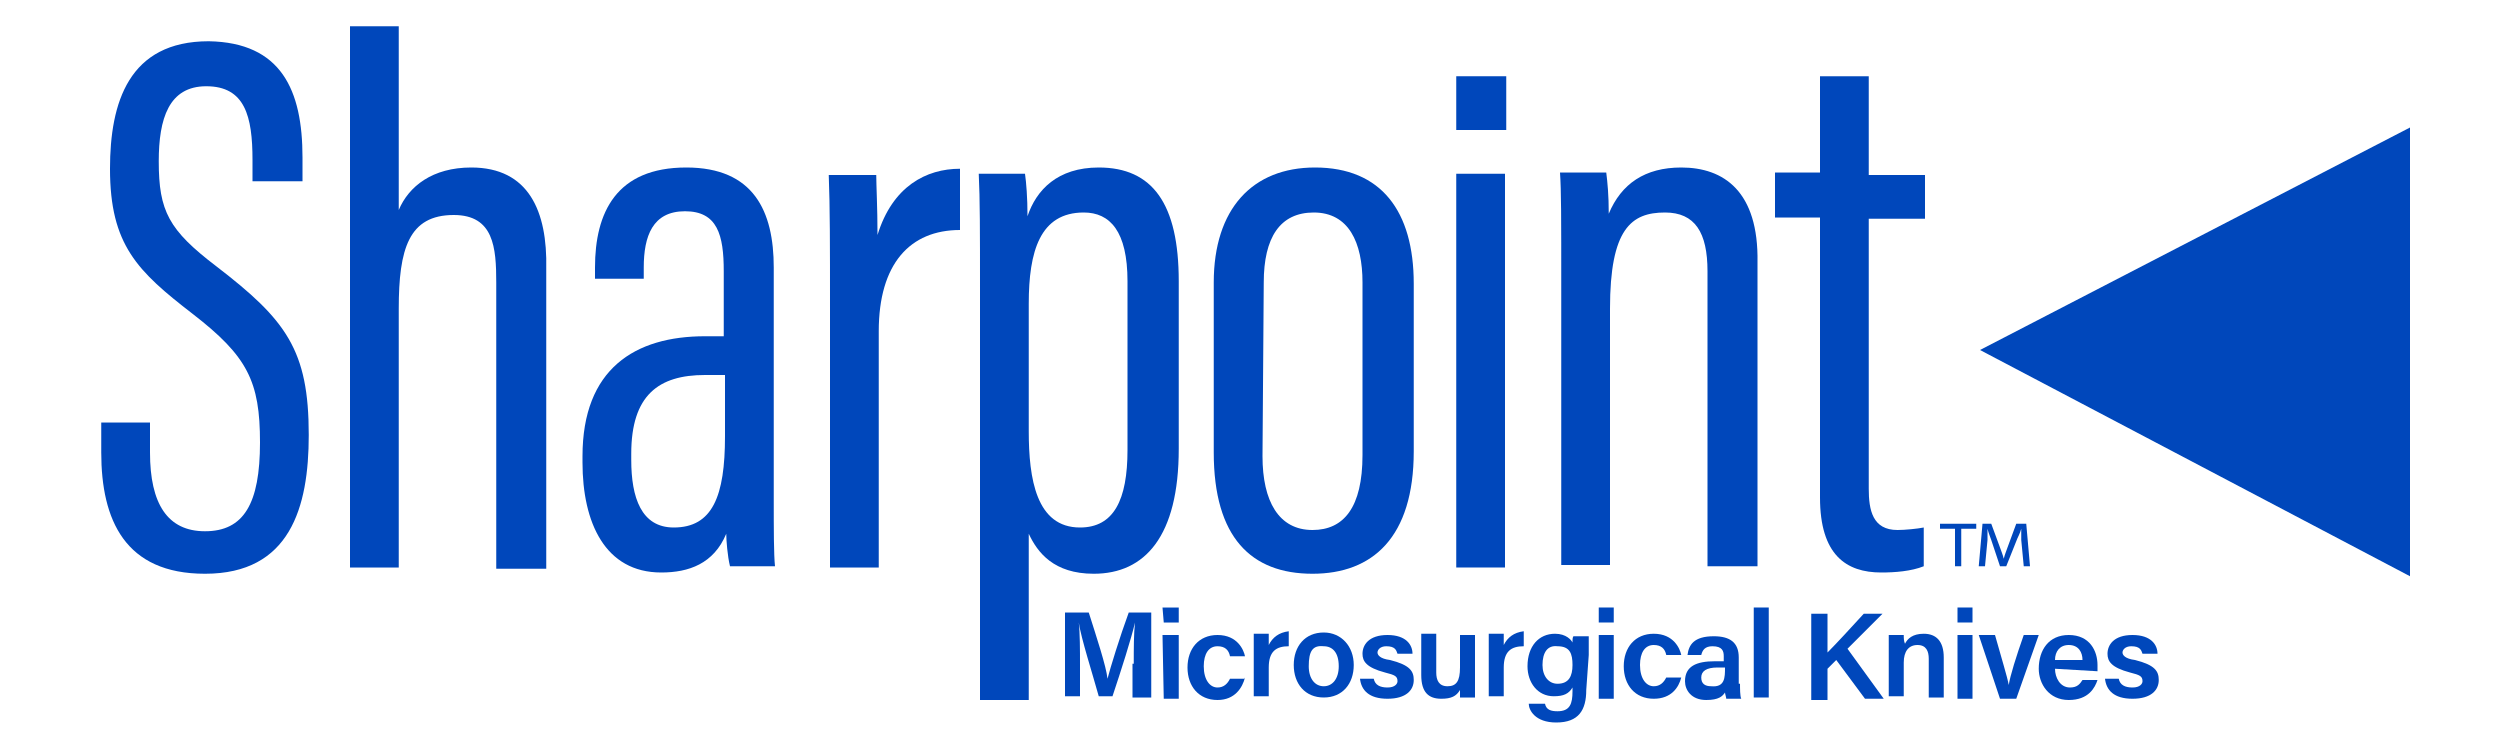 <?xml version="1.0" encoding="utf-8"?>
<!-- Generator: Adobe Illustrator 23.0.2, SVG Export Plug-In . SVG Version: 6.00 Build 0)  -->
<svg version="1.1" id="Layer_1" xmlns="http://www.w3.org/2000/svg" xmlns:xlink="http://www.w3.org/1999/xlink" x="0px" y="0px"
	 width="200px" height="60px" viewBox="0 0 200 60" enable-background="new 0 0 200 60" xml:space="preserve">
<g display="none">
	<g display="inline">
		<g>
			<path fill="#80276C" d="M12,3.3v32.6c0,3.5,1.3,5.9,4.5,5.9c3.4,0,4.5-2.3,4.5-5.9V3.3h4v32.5c0,6.4-2.9,9.8-8.6,9.8
				c-5.6,0-8.4-3.1-8.4-9.6V3.3H12z"/>
			<path fill="#80276C" d="M29.4,45V1.5h3.9V45H29.4z"/>
			<path fill="#80276C" d="M34.6,13.3h3.7V5.6h3.9v7.8h4.6v3.6h-4.6v21.9c0,1.6,0.3,3.3,2.3,3.3c0.6,0,1.6-0.1,2.1-0.2V45
				c-0.9,0.3-2.3,0.5-3.4,0.5c-2.8,0-4.9-1.3-4.9-5.9V16.9h-3.7C34.6,16.9,34.6,13.3,34.6,13.3z"/>
			<path fill="#80276C" d="M58.9,17.8c-4,0-6.6,2.7-6.6,8.1v19h-3.9V24.1c0-5.1,0-8.1-0.1-10.8h3.8c0.1,0.9,0.1,2.7,0.1,4.8
				c1.1-3.8,3.8-5.2,6.6-5.3L58.9,17.8L58.9,17.8z"/>
			<path fill="#80276C" d="M74.2,39.8c0,2.2,0.1,4.4,0.1,5.2h-3.7c-0.2-0.8-0.3-2.1-0.3-2.7c-1,2.5-3,3.1-5.2,3.1
				c-4.5,0-6.3-4-6.3-8.9V36c0-7,4.2-9.7,9.9-9.7h1.5v-5.2c0-2.9-0.5-4.8-3.1-4.8c-2.6,0-3.3,2-3.3,4.6v0.9h-3.9v-0.9
				c0-4.4,1.7-8.1,7.3-8.1c5.4,0,7,3.5,7,8.1L74.2,39.8L74.2,39.8z M70.3,29.6h-1.6c-3.8,0-5.9,1.6-5.9,6.3v0.5
				c0,2.9,0.9,5.4,3.5,5.4c3.1,0,4.1-2.5,4.1-7.3V29.6z"/>
			<path fill="#80276C" d="M83.5,3.3h7.2c6.1,0,9,3.1,9,9.7v2.6c0,6.1-1.7,10.8-9.2,10.8h-2.9V45h-4V3.3z M87.5,23h2.7
				c4.9,0,5.6-3,5.6-7.4v-2.3c0-3.5-0.8-6.5-5.2-6.5h-3V23z"/>
			<path fill="#80276C" d="M102.9,45V1.5h3.9V45H102.9z"/>
			<path fill="#80276C" d="M126.9,36.7c0,3.9,0,7,0.1,8.3h-3.8c-0.1-0.5-0.1-2.2-0.1-3.4c-1,2.8-2.9,3.8-5.7,3.8
				c-2.5,0-6.1-0.9-6.1-8.1V13.3h4v23.1c0,4,1.1,5.5,3.5,5.5c2.3,0,4.2-1.4,4.2-7.9V13.3h4L126.9,36.7L126.9,36.7z"/>
			<path fill="#80276C" d="M146.4,44.6c0,6.2-0.7,11.5-8.3,11.5c-6.4,0-7.6-4.4-7.6-7.8v-0.2h4v0.2c0,1.7,0.7,4.4,3.8,4.4
				c3.5,0,4.2-2.6,4.2-7.2v-4.2c-0.8,2.3-2.5,3.5-5.4,3.5c-4.6,0-6.6-3.3-6.6-9.7V22.2c0-5.9,2.7-9.3,7.3-9.3c3.2,0,4.7,1.6,5.1,3.2
				c0-0.9,0.2-2.1,0.3-2.7h3.5c-0.1,1.6-0.1,4.6-0.1,8.4v22.9H146.4z M134.4,34.8c0,4.2,1.2,6.4,3.7,6.4c3.8,0,4.4-4,4.4-8.3v-9.4
				c0-3.8-0.4-6.9-4-6.9c-2.8,0-4,2.1-4,5.9L134.4,34.8L134.4,34.8z"/>
		</g>
	</g>
	<g display="inline">
		<g>
			<path fill="#80276C" d="M70.1,48.8h2.7c1.4,0,2.4,0.8,2.4,2.1c0,1.5-1.1,2.1-2.4,2.1h-1.5v2.7h-1.3V48.8z M71.4,52h1.3
				c0.7,0,1.3-0.4,1.3-1.1s-0.5-1.1-1.2-1.1h-1.3L71.4,52L71.4,52z"/>
			<path fill="#80276C" d="M80.2,54.2c0,0.5,0,1.1,0,1.5H79c0-0.1,0-0.5,0-0.6c-0.3,0.5-0.7,0.7-1.5,0.7c-1,0-1.6-0.5-1.6-1.9v-3.3
				h1.2v3.1c0,0.6,0.2,1.1,0.9,1.1c0.7,0,1-0.4,1-1.5v-2.7h1.2V54.2z"/>
			<path fill="#80276C" d="M81.3,51.9c0-0.5,0-0.9,0-1.3h1.2c0,0.1,0,0.5,0.1,0.7c0.2-0.4,0.6-0.8,1.6-0.8c1,0,1.6,0.6,1.6,1.9v3.2
				h-1.2v-3.1c0-0.6-0.2-1.1-0.9-1.1c-0.7,0-1.1,0.5-1.1,1.4v2.7h-1.2L81.3,51.9L81.3,51.9z"/>
			<path fill="#80276C" d="M91.1,54.1c-0.2,0.8-0.8,1.7-2.2,1.7c-1.6,0-2.4-1.1-2.4-2.7c0-1.5,0.9-2.7,2.4-2.7
				c1.6,0,2.1,1.2,2.2,1.7h-1.2c-0.1-0.5-0.4-0.8-1-0.8c-0.7,0-1.1,0.6-1.1,1.6c0,1.1,0.5,1.7,1.1,1.7c0.5,0,0.8-0.3,1-0.7H91.1z"/>
			<path fill="#80276C" d="M91.3,50.6h0.8v-1.4h1.2v1.4h1v0.9h-1v2.7c0,0.5,0.1,0.6,0.5,0.6c0.1,0,0.3,0,0.4,0v0.8
				c-0.3,0.1-0.6,0.1-0.9,0.1c-0.9,0-1.3-0.5-1.3-1.4v-2.8h-0.8L91.3,50.6L91.3,50.6z"/>
			<path fill="#80276C" d="M99.1,54.4c0,0.5,0,1.1,0.1,1.3H98c0-0.1-0.1-0.4-0.1-0.5c-0.2,0.3-0.5,0.6-1.5,0.6
				c-1.2,0-1.7-0.8-1.7-1.6c0-1.2,0.9-1.6,2.4-1.6c0.3,0,0.6,0,0.7,0v-0.4c0-0.4-0.1-0.8-0.9-0.8c-0.6,0-0.8,0.3-0.9,0.7h-1.2
				c0.1-0.8,0.5-1.6,2.1-1.6c1.3,0,2,0.5,2,1.7v2.1H99.1z M97.9,53.3c-0.1,0-0.5,0-0.6,0c-0.9,0-1.3,0.3-1.3,0.8
				c0,0.5,0.3,0.7,0.8,0.7C97.8,54.9,97.9,54.2,97.9,53.3L97.9,53.3z"/>
			<path fill="#80276C" d="M100.2,55.6v-7.2h1.2v7.2H100.2z"/>
			<path fill="#80276C" d="M104.8,48.8h2.7c1.4,0,2.4,0.8,2.4,2.1c0,1.5-1.1,2.1-2.4,2.1h-1.5v2.7h-1.3V48.8z M106.1,52h1.3
				c0.7,0,1.3-0.4,1.3-1.1s-0.5-1.1-1.2-1.1h-1.3L106.1,52L106.1,52z"/>
			<path fill="#80276C" d="M110.7,55.6v-7.2h1.2v7.2H110.7z"/>
			<path fill="#80276C" d="M117.4,54.2c0,0.5,0,1.1,0,1.5h-1.2c0-0.1,0-0.5,0-0.6c-0.3,0.5-0.7,0.7-1.5,0.7c-1,0-1.6-0.5-1.6-1.9
				v-3.3h1.2v3.1c0,0.6,0.2,1.1,0.9,1.1c0.7,0,1-0.4,1-1.5v-2.7h1.2V54.2z"/>
			<path fill="#80276C" d="M123,55.1c0,1.6-0.6,2.7-2.5,2.7c-1.7,0-2.2-1-2.2-1.6h1.3c0.1,0.5,0.5,0.6,1,0.6c1,0,1.2-0.6,1.2-1.6
				v-0.3c-0.3,0.5-0.7,0.7-1.5,0.7c-1.3,0-2.1-1.1-2.1-2.5c0-1.6,0.9-2.7,2.2-2.7c0.9,0,1.3,0.5,1.4,0.7c0-0.2,0-0.5,0.1-0.5h1.2
				c0,0.4,0,1,0,1.5L123,55.1L123,55.1z M119.4,53.1c0,0.9,0.5,1.6,1.2,1.6c0.9,0,1.2-0.6,1.2-1.6c0-0.9-0.2-1.6-1.2-1.6
				C119.8,51.5,119.4,52.1,119.4,53.1z"/>
			<path fill="#80276C" d="M124.8,54.2c0.1,0.5,0.5,0.7,1.1,0.7s0.8-0.3,0.8-0.5c0-0.4-0.2-0.5-1-0.7c-1.6-0.4-1.8-0.9-1.8-1.6
				c0-0.7,0.5-1.5,2-1.5c1.5,0,2,0.8,2,1.5h-1.2c-0.1-0.3-0.2-0.6-0.9-0.6c-0.5,0-0.7,0.3-0.7,0.5s0.2,0.5,1,0.6
				c1.6,0.4,1.9,0.9,1.9,1.6c0,0.8-0.6,1.6-2.1,1.6c-1.5,0-2.1-0.7-2.2-1.6H124.8z"/>
		</g>
	</g>
	<path display="inline" fill="#80276C" d="M154,41.4l-0.7,1.9c-0.1,0.3-0.2,0.5-0.3,0.9l0,0c-0.1-0.4-0.2-0.6-0.3-0.9l-0.7-1.9h-0.7
		l-0.3,3.5h0.5l0.2-2.1c0-0.3,0-0.6,0-0.9l0,0c0.1,0.4,0.2,0.6,0.3,0.9l0.7,2.1h0.5l0.8-2c0.1-0.3,0.3-0.6,0.4-1l0,0
		c0,0.4,0,0.6,0,0.9l0.2,2.1h0.5l-0.3-3.5H154z"/>
	<polygon display="inline" fill="#80276C" points="147.8,41.9 149,41.9 149,44.9 149.6,44.9 149.6,41.9 150.8,41.9 150.8,41.4 
		147.8,41.4 	"/>
	<path display="inline" fill="#80276C" d="M197.2,23.7c0.1-4.4-1.6-8.8-4.7-12s-7.5-5.1-12-5.2c-0.1,0-0.3,0-0.4,0
		c-1.5-0.5-2.9-0.7-4.5-0.7c-2.2,0-4.5,0.4-6.5,1.2c-2.1,0.8-3.9,2.1-5.6,3.7c-1.6,1.6-2.8,3.5-3.8,5.5c-0.8,2.1-1.3,4.3-1.3,6.6
		c0,2.2,0.5,4.5,1.4,6.5c0.5,1.2,1.1,2.2,1.8,3.2c0.7,2.5,2.1,4.8,3.9,6.7c1.6,1.6,3.4,2.9,5.4,3.8c2,0.9,4.3,1.4,6.5,1.4
		s4.5-0.4,6.6-1.2c2.1-0.8,4-2.1,5.6-3.8c1.6-1.6,2.7-3.4,3.6-5.5C195.7,31.2,197.2,27.4,197.2,23.7z M191.7,12.5
		c3,2.8,4.8,7,4.8,11.2c0.1,3.4-1,6.7-2.9,9.5c0.6-1.9,1-3.8,0.9-5.9c-0.1-3.5-1.2-6.9-3.3-9.7c-0.7-2.5-2.1-4.8-3.9-6.7
		c-0.9-0.9-1.8-1.7-2.9-2.4C187.2,9.2,189.7,10.6,191.7,12.5z M161.6,27.3c-0.1-3.3,1-6.7,2.9-9.4c-0.6,1.8-1,3.8-0.9,5.8
		c0.1,4.5,1.9,8.8,5.1,11.9c1.2,1.1,2.6,2.1,4,2.8c-3.1-0.6-5.9-2.2-8.1-4.5c-1-1.1-1.9-2.3-2.7-3.6
		C161.7,29.4,161.6,28.4,161.6,27.3z M181.9,8.1c1.8,0.7,3.6,1.8,5,3.3c1.6,1.5,2.7,3.3,3.6,5.2c-0.4-0.5-0.7-0.8-1.1-1.2
		c-3.2-3-7.5-4.8-11.8-4.7c-3.1,0-6.1,0.9-8.8,2.6c0.2-0.3,0.5-0.5,0.6-0.7c2.9-2.8,7-4.6,11-4.6C181,8.1,181.4,8.1,181.9,8.1z
		 M174.4,38.5c-1.9-0.8-3.7-2.1-5.1-3.6c-2.9-3-4.6-7.1-4.5-11.3c0.1-3.5,1.3-6.9,3.5-9.6c1-0.7,2-1.4,3.2-1.8
		c2-0.8,4.1-1.2,6.2-1.2c4.3,0,8.4,1.8,11.3,4.9c1.1,1.1,1.9,2.4,2.7,3.8c0.2,1,0.4,2,0.4,3c0.1,4.3-1.8,8.5-4.8,11.4
		s-7.2,4.7-11.4,4.6c-0.3,0-0.6,0-0.9-0.1C174.6,38.6,174.5,38.6,174.4,38.5z M187.4,34.5c3-3.1,4.7-7.4,4.8-11.7
		c0-0.7,0-1.5-0.1-2.1c0.9,2.1,1.4,4.4,1.4,6.7c-0.1,3.6-1.4,7-3.7,9.8c-0.9,0.6-1.9,1.2-3,1.6c-2,0.8-4.1,1.2-6.2,1.2
		c-1.1,0-2.2-0.2-3.3-0.4C181.1,39.1,184.7,37.2,187.4,34.5z M160,22.8c0-4.1,1.7-8.1,4.6-11.1c2.9-2.9,7-4.7,11.1-4.8
		c0.3,0,0.6,0,0.9,0c-0.9,0.2-1.7,0.5-2.7,0.8c-2.1,0.8-3.9,2.2-5.6,3.8c-1.5,1.5-2.7,3.3-3.5,5.2c-2.5,2.9-3.8,6.7-3.9,10.5
		c0,0.4,0,0.6,0,1C160.4,26.5,160,24.7,160,22.8z M177.6,43c-4.1,0.1-8.2-1.6-11.2-4.4c-1.2-1.1-2.2-2.5-3-3.9
		c0.1,0.1,0.1,0.2,0.2,0.2c1.6,1.6,3.5,2.7,5.6,3.6c2,0.8,4.2,1.2,6.3,1.2c1.6,0.5,3.3,0.7,5,0.7c3.1,0,6-1,8.7-2.6
		c-0.2,0.2-0.4,0.5-0.5,0.6C185.7,41.2,181.7,42.9,177.6,43z"/>
</g>
<g display="none">
	<g display="inline">
		<g>
			<g>
				<path fill="#A9C47F" d="M154.9,42.2l-0.7,1.8c-0.1,0.3-0.2,0.5-0.3,0.9l0,0c-0.1-0.4-0.2-0.6-0.3-0.9l-0.7-1.8h-0.7l-0.3,3.3
					h0.5l0.2-2c0-0.3,0-0.6,0-0.9l0,0c0.1,0.4,0.2,0.6,0.3,0.9l0.7,2h0.4l0.8-1.9c0.1-0.3,0.3-0.6,0.4-1l0,0c0,0.4,0,0.6,0,0.9
					l0.2,2h0.5l-0.3-3.3H154.9z"/>
				<polygon fill="#A9C47F" points="149,42.7 150.2,42.7 150.2,45.7 150.7,45.7 150.7,42.7 151.8,42.7 151.8,42.2 149,42.2 				"/>
				<path fill="#A9C47F" d="M6.8,36.9c0,5.3,1.8,9.4,8.1,9.4c6.6,0,8.1-5.1,8.1-10.7c0-6.6-1.8-8.9-7.2-13.1
					c-3.7-2.8-4.5-4.2-4.5-8.2c0-3.2,0.8-5.8,3.7-5.8c3,0,3.6,2.3,3.6,5.7v1.7h3.9v-1.8c0-5.2-1.7-8.9-7.3-8.9C9,5.1,7.5,9.9,7.5,15
					c0,5.9,2.1,7.9,6.4,11.2c4.2,3.2,5.2,5.2,5.2,9.9s-1.2,6.8-4.2,6.8c-2.9,0-4.3-2.1-4.3-6.1v-2.3H6.8"/>
				<path fill="#A9C47F" d="M35.4,14.9c-3,0-4.8,1.5-5.6,3.2V3.9h-3.8v41.8h3.8v-20c0-4.6,0.8-7.3,4.3-7.3c3.1,0,3.3,2.5,3.3,5.2
					v22.1h3.9V22.7C41.3,18.3,39.9,14.9,35.4,14.9z"/>
				<path fill="#A9C47F" d="M58.9,22.6c0-4.4-1.6-7.7-6.8-7.7c-5.4,0-7.1,3.5-7.1,7.7v0.9h3.8v-0.9c0-2.5,0.7-4.4,3.2-4.4
					c2.5,0,3,1.8,3,4.6v5h-1.4c-5.4,0-9.5,2.5-9.5,9.3v0.5c0,4.6,1.8,8.5,6.1,8.5c2.1,0,4-0.7,5-3c0,0.5,0.1,1.8,0.3,2.5h3.5
					c-0.1-0.9-0.1-3-0.1-5L58.9,22.6L58.9,22.6z M55.1,35.7c0,4.6-1,7.1-3.9,7.1c-2.5,0-3.3-2.4-3.3-5.2v-0.5c0-4.6,2.1-6.1,5.7-6.1
					h1.6V35.7z"/>
				<path fill="#A9C47F" d="M66.8,20.1c0-2.1-0.1-3.9-0.1-4.6h-3.7c0.1,2.5,0.1,5.4,0.1,10.4v20h3.8V27.5c0-5.3,2.5-7.8,6.3-7.8V15
					C70.6,15,68,16.4,66.8,20.1z"/>
				<path fill="#A9C47F" d="M90.2,36.6v-13c0-6-2-8.8-6.1-8.8c-3.2,0-4.8,1.8-5.5,3.8c0-1.5-0.1-2.6-0.2-3.3h-3.6
					c0.1,1.9,0.1,4.6,0.1,8.8V56h3.8V43.2c0.7,1.4,1.9,3.1,5,3.1C87.5,46.3,90.2,43.4,90.2,36.6z M78.6,35.3v-9.9c0-4,0.9-7,4.3-7
					c2,0,3.4,1.4,3.4,5.4v13c0,3.9-1.1,6-3.7,6C79.1,42.7,78.6,38.9,78.6,35.3z"/>
				<path fill="#A9C47F" d="M100.5,46.3c4.6,0,7.8-2.8,7.8-9.5v-13c0-5.6-2.5-8.9-7.6-8.9c-4.8,0-7.8,3.2-7.8,8.9v13.2
					C92.9,43.5,95.8,46.3,100.5,46.3z M96.8,23.7c0-3.5,1.2-5.4,3.9-5.4c2.7,0,3.8,2.3,3.8,5.4v13.3c0,4-1.4,5.8-3.9,5.8
					c-2.6,0-3.9-2.2-3.9-5.7L96.8,23.7L96.8,23.7z"/>
				<rect x="111.7" y="15.4" fill="#A9C47F" width="3.8" height="30.4"/>
				<path fill="#A9C47F" d="M129,14.9c-2.8,0-4.6,1.2-5.6,3.6c0-1.4-0.1-2.5-0.2-3.2h-3.6c0.1,1.5,0.1,3.2,0.1,9.2v21.1h3.8V25.8
					c0-6.1,1.7-7.5,4.3-7.5c2.4,0,3.3,1.6,3.3,4.6v22.8h3.9V22.2C135,16.7,132.3,14.9,129,14.9z"/>
				<path fill="#A9C47F" d="M143.5,7.9h-3.8v7.5h-3.5v3.5h3.5v21.7c0,4.5,2,5.8,4.7,5.8c1.1,0,2.4-0.1,3.2-0.4v-3
					c-0.4,0.1-1.4,0.2-2,0.2c-1.9,0-2.2-1.6-2.2-3.2V18.8h4.4v-3.4h-4.4L143.5,7.9L143.5,7.9z"/>
			</g>
			<rect x="111.7" y="7.9" fill="#A9C47F" width="3.9" height="4.1"/>
		</g>
	</g>
	<g display="inline">
		<g>
			<path fill="#A9C47F" d="M109.9,50.5h-2v-1.1h5.3v1.1h-2V56h-1.2C109.9,56,109.9,50.5,109.9,50.5z"/>
			<path fill="#A9C47F" d="M113.1,52.5c0-0.5,0-1,0-1.3h1.1c0,0.1,0,0.5,0,0.9c0.3-0.6,0.8-1,1.6-1.1v1.1c-1,0-1.6,0.4-1.6,1.7V56
				h-1.1V52.5z"/>
			<path fill="#A9C47F" d="M117.2,53.8c0,0.7,0.4,1.4,1.1,1.4c0.6,0,0.8-0.3,1-0.6h1.1c-0.2,0.6-0.7,1.6-2.2,1.6
				c-1.6,0-2.3-1.2-2.3-2.5c0-1.5,0.8-2.6,2.3-2.6c1.7,0,2.2,1.2,2.2,2.4c0,0.2,0,0.3,0,0.4L117.2,53.8L117.2,53.8z M119.3,53.1
				c0-0.6-0.3-1.1-1.1-1.1c-0.7,0-1.1,0.5-1.1,1.1H119.3z"/>
			<path fill="#A9C47F" d="M122.5,55.5v2.4h-1.1v-5.6c0-0.4,0-0.8,0-1.1h1.1c0,0.2,0,0.4,0,0.7c0.3-0.4,0.7-0.8,1.5-0.8
				c1.1,0,1.9,1,1.9,2.5c0,1.8-1,2.6-2.1,2.6C123,56.1,122.6,55.8,122.5,55.5z M124.6,53.5c0-1-0.4-1.5-1.1-1.5
				c-0.9,0-1.1,0.5-1.1,1.6c0,1,0.3,1.6,1.1,1.6C124.3,55.2,124.6,54.6,124.6,53.5z"/>
			<path fill="#A9C47F" d="M127.7,49.1v2.7c0.3-0.4,0.6-0.7,1.4-0.7c0.9,0,1.7,0.5,1.7,1.8v3.2h-1.1v-3c0-0.7-0.3-1.1-0.9-1.1
				c-0.8,0-1.1,0.5-1.1,1.4v2.6h-1.1v-6.9L127.7,49.1L127.7,49.1z"/>
			<path fill="#A9C47F" d="M131.8,49.1h1.1v1.1h-1.1V49.1z M131.8,51.2h1.1v4.9h-1.1V51.2z"/>
			<path fill="#A9C47F" d="M134,52.4c0-0.4,0-0.9,0-1.2h1.1c0,0.1,0,0.5,0.1,0.7c0.2-0.4,0.6-0.8,1.5-0.8c1,0,1.6,0.6,1.6,1.8V56
				h-1.1v-3c0-0.6-0.2-1.1-0.9-1.1s-1.1,0.4-1.1,1.3v2.6H134V52.4z"/>
			<path fill="#A9C47F" d="M140.1,53.8c0,0.7,0.4,1.4,1.1,1.4c0.6,0,0.8-0.3,1-0.6h1.1c-0.2,0.6-0.7,1.6-2.2,1.6
				c-1.6,0-2.3-1.2-2.3-2.5c0-1.5,0.8-2.6,2.3-2.6c1.7,0,2.2,1.2,2.2,2.4c0,0.2,0,0.3,0,0.4L140.1,53.8L140.1,53.8z M142.2,53.1
				c0-0.6-0.3-1.1-1.1-1.1c-0.7,0-1.1,0.5-1.1,1.1H142.2z"/>
			<path fill="#A9C47F" d="M144.9,54.6c0.1,0.4,0.4,0.7,1.1,0.7s0.8-0.3,0.8-0.5c0-0.4-0.2-0.5-1-0.7c-1.5-0.4-1.8-0.9-1.8-1.5
				c0-0.7,0.5-1.4,1.9-1.4c1.4,0,1.9,0.8,1.9,1.4h-1.1c-0.1-0.3-0.2-0.6-0.9-0.6c-0.5,0-0.7,0.3-0.7,0.5c0,0.3,0.2,0.4,1,0.6
				c1.6,0.4,1.8,0.9,1.8,1.6c0,0.8-0.6,1.5-2,1.5c-1.4,0-2-0.7-2.1-1.6H144.9z"/>
		</g>
	</g>
	<path display="inline" fill="#A9C47F" d="M196.3,25.4c0.1-4.2-1.6-8.4-4.5-11.5c-2.9-3.1-7.2-4.9-11.5-5c-0.1,0-0.3,0-0.4,0
		c-1.4-0.4-2.8-0.7-4.3-0.7c-2.1,0-4.3,0.4-6.2,1.1c-2,0.8-3.8,2-5.4,3.5c-1.5,1.5-2.7,3.3-3.6,5.3c-0.8,2-1.2,4.1-1.2,6.3
		c0,2.1,0.4,4.3,1.3,6.2c0.4,1.1,1.1,2.1,1.8,3.1c0.7,2.4,2,4.6,3.8,6.4c1.5,1.5,3.2,2.8,5.2,3.6c1.9,0.9,4.1,1.3,6.2,1.3
		c2.1,0,4.3-0.4,6.3-1.1c2-0.8,3.9-2,5.4-3.6c1.5-1.5,2.6-3.2,3.4-5.3C194.9,32.5,196.3,29,196.3,25.4z M191.1,14.6
		c2.9,2.7,4.6,6.7,4.6,10.7c0.1,3.2-1,6.4-2.8,9.1c0.6-1.8,1-3.7,0.9-5.6c-0.1-3.3-1.1-6.6-3.2-9.3c-0.7-2.4-2-4.6-3.8-6.4
		c-0.9-0.9-1.8-1.7-2.8-2.3C186.8,11.5,189.1,12.8,191.1,14.6z M162.2,28.8c-0.1-3.2,1-6.4,2.8-9c-0.6,1.8-1,3.7-0.9,5.5
		c0.1,4.3,1.8,8.4,4.9,11.4c1.1,1.1,2.5,2,3.9,2.7c-3-0.6-5.7-2.1-7.8-4.3c-1-1.1-1.8-2.2-2.5-3.4C162.3,30.8,162.2,29.8,162.2,28.8
		z M181.8,10.5c1.8,0.7,3.4,1.8,4.8,3.2c1.5,1.4,2.6,3.2,3.4,5c-0.4-0.4-0.7-0.8-1.1-1.1c-3.1-2.9-7.2-4.6-11.3-4.5
		c-3,0-5.9,0.9-8.4,2.5c0.2-0.3,0.4-0.4,0.6-0.7c2.8-2.7,6.7-4.4,10.5-4.4C180.8,10.4,181.3,10.4,181.8,10.5z M174.5,39.6
		c-1.8-0.8-3.5-2-4.9-3.4c-2.8-2.9-4.4-6.8-4.3-10.8c0.1-3.3,1.2-6.6,3.3-9.2c1-0.7,1.9-1.3,3.1-1.8c1.9-0.8,3.9-1.1,6-1.1
		c4.1,0,8.1,1.8,10.9,4.7c1.1,1.1,1.8,2.3,2.5,3.6c0.2,1,0.4,1.9,0.4,2.9c0.1,4.1-1.8,8.2-4.6,11c-2.9,2.8-6.9,4.5-11,4.4
		c-0.3,0-0.6,0-0.9-0.1C174.7,39.7,174.6,39.7,174.5,39.6z M186.9,35.8c2.9-3,4.5-7.1,4.6-11.2c0-0.7,0-1.4-0.1-2
		c0.9,2,1.3,4.2,1.3,6.4c-0.1,3.4-1.3,6.8-3.5,9.4c-0.9,0.6-1.8,1.1-2.9,1.6c-1.9,0.8-3.9,1.1-6,1.1c-1.1,0-2.1-0.2-3.2-0.4
		C180.9,40.1,184.4,38.4,186.9,35.8z M160.7,24.5c0-3.9,1.7-7.8,4.4-10.6c2.8-2.8,6.7-4.5,10.6-4.6c0.3,0,0.6,0,0.9,0
		c-0.9,0.2-1.7,0.4-2.5,0.8c-2,0.8-3.8,2.1-5.4,3.6c-1.4,1.4-2.5,3.2-3.3,5c-2.4,2.8-3.7,6.4-3.8,10.1c0,0.4,0,0.6,0,1
		C161.1,28.1,160.7,26.3,160.7,24.5z M177.6,43.8c-3.9,0.1-7.9-1.5-10.7-4.2c-1.1-1.1-2.1-2.4-2.9-3.8c0.1,0.1,0.1,0.2,0.2,0.2
		c1.5,1.5,3.3,2.6,5.4,3.4c1.9,0.8,4,1.1,6.1,1.1c1.6,0.4,3.2,0.7,4.8,0.7c3,0,5.8-1,8.3-2.5c-0.2,0.2-0.4,0.4-0.5,0.6
		C185.3,42.2,181.5,43.8,177.6,43.8z"/>
</g>
<g display="none">
	<g display="inline">
		<g>
			<path fill="#418FDE" d="M161.3,41.8l-0.7,1.9c-0.1,0.3-0.2,0.5-0.3,0.9l0,0c-0.1-0.4-0.2-0.6-0.3-0.9l-0.7-1.9h-0.7l-0.3,3.5h0.5
				l0.2-2.1c0-0.3,0-0.6,0-0.9l0,0c0.1,0.4,0.2,0.6,0.3,0.9l0.7,2.1h0.5l0.8-2c0.1-0.3,0.3-0.6,0.4-1l0,0c0,0.4,0,0.6,0,0.9l0.2,2.1
				h0.5l-0.3-3.5H161.3z"/>
			<polygon fill="#418FDE" points="155.3,42.2 156.4,42.2 156.4,45.2 157,45.2 157,42.2 158.2,42.2 158.2,41.8 155.3,41.8 			"/>
			<path fill="#418FDE" d="M7.8,36c0,5.5,1.9,9.7,8.4,9.7c6.8,0,8.4-5.3,8.4-11.1c0-6.8-1.8-9.2-7.5-13.6c-3.8-2.9-4.6-4.4-4.6-8.5
				c0-3.4,0.8-6,3.8-6c3.1,0,3.7,2.4,3.7,5.9v1.7h4v-1.9c0-5.4-1.7-9.2-7.5-9.3c-6.4,0-7.9,4.9-7.9,10.2c0,6.1,2.2,8.2,6.6,11.6
				c4.4,3.4,5.4,5.4,5.4,10.3s-1.3,7.1-4.4,7.1c-3,0-4.5-2.2-4.5-6.3v-2.4H7.8"/>
			<path fill="#418FDE" d="M37.5,13.2c-3.1,0-5,1.5-5.8,3.4V1.8h-3.9v43.4h3.9V24.5c0-4.8,0.8-7.5,4.5-7.5c3.2,0,3.5,2.6,3.5,5.4
				v22.9h4V21.3C43.6,16.7,42.1,13.2,37.5,13.2z"/>
			<path fill="#418FDE" d="M61.7,21.2c0-4.5-1.6-8-7-8c-5.6,0-7.4,3.6-7.4,8v0.9h3.9v-0.9c0-2.5,0.7-4.5,3.3-4.5
				c2.6,0,3.1,1.9,3.1,4.8v5.2h-1.5c-5.6,0-9.8,2.6-9.8,9.6v0.5c0,4.8,1.8,8.8,6.3,8.8c2.2,0,4.2-0.7,5.2-3.1c0,0.5,0.1,1.8,0.3,2.6
				h3.6c-0.1-0.9-0.1-3.1-0.1-5.2L61.7,21.2L61.7,21.2z M57.8,34.8c0,4.8-1,7.4-4.1,7.4c-2.6,0-3.5-2.5-3.5-5.4v-0.5
				c0-4.7,2.2-6.3,5.9-6.3h1.6V34.8z"/>
			<path fill="#418FDE" d="M70,18.6c0-2.2-0.1-4-0.1-4.8h-3.8c0.1,2.6,0.1,5.6,0.1,10.7v20.7h3.9V26.3c0-5.5,2.5-8.1,6.5-8.1v-4.9
				C73.9,13.3,71.2,14.7,70,18.6z"/>
			<path fill="#418FDE" d="M94.2,35.8V22.3c0-6.2-2.1-9.1-6.4-9.1c-3.3,0-5,1.8-5.7,3.9c0-1.5-0.1-2.7-0.2-3.5h-3.7
				c0.1,2,0.1,4.8,0.1,9.1v33.1h3.9V42.6c0.7,1.5,2,3.2,5.2,3.2C91.5,45.8,94.2,42.8,94.2,35.8z M82.2,34.4V24.1
				c0-4.2,0.9-7.3,4.5-7.3c2.1,0,3.5,1.5,3.5,5.5v13.5c0,4-1.1,6.2-3.8,6.2C82.8,42,82.2,38.1,82.2,34.4z"/>
			<path fill="#418FDE" d="M105,45.8c4.8,0,8.1-2.9,8.1-9.8V22.5c0-5.8-2.6-9.3-7.9-9.3c-5,0-8.1,3.3-8.1,9.2V36
				C97,42.8,100,45.8,105,45.8z M101,22.4c0-3.6,1.3-5.6,4-5.6c2.8,0,3.9,2.4,3.9,5.6v13.8c0,4.2-1.5,6-4,6c-2.7,0-4-2.3-4-5.9
				L101,22.4L101,22.4z"/>
			<rect x="116.5" y="13.7" fill="#418FDE" width="3.9" height="31.6"/>
			<path fill="#418FDE" d="M134.5,13.2c-2.9,0-4.8,1.3-5.8,3.7c0-1.5-0.1-2.5-0.2-3.3h-3.7c0.1,1.5,0.1,3.3,0.1,9.6v21.9h3.9V24.6
				c0-6.4,1.7-7.7,4.5-7.7c2.5,0,3.5,1.6,3.5,4.7v23.6h4V20.8C140.7,15.1,137.9,13.2,134.5,13.2z"/>
			<path fill="#418FDE" d="M149.5,5.9h-3.9v7.7H142v3.6h3.6v22.5c0,4.6,2.1,6,4.9,6c1.1,0,2.5-0.1,3.4-0.5v-3.1
				c-0.5,0.1-1.5,0.2-2.1,0.2c-2,0-2.3-1.6-2.3-3.3V17.3h4.5v-3.5h-4.5L149.5,5.9L149.5,5.9z"/>
		</g>
		<rect x="116.5" y="5.9" fill="#418FDE" width="4" height="4.3"/>
	</g>
	<g display="inline">
		<path fill="#418FDE" d="M33.6,52.5c0,1.9-1.1,3.5-3.3,3.5c-2.1,0-3.2-1.5-3.2-3.5c0-2,1.2-3.5,3.3-3.5
			C32.4,48.9,33.6,50.4,33.6,52.5z M28.5,52.5c0,1.4,0.6,2.5,1.9,2.5c1.4,0,1.9-1.2,1.9-2.5c0-1.4-0.5-2.5-1.9-2.5
			C29,50,28.5,51.1,28.5,52.5z"/>
		<path fill="#418FDE" d="M35.5,55.4v2.5h-1.2v-5.7c0-0.5,0-0.8,0-1.2h1.2c0,0.2,0,0.5,0,0.7c0.3-0.5,0.7-0.8,1.5-0.8
			c1.2,0,2,1,2,2.5c0,1.8-1,2.7-2.2,2.7C36.1,55.9,35.6,55.7,35.5,55.4z M37.7,53.3c0-1-0.5-1.5-1.2-1.5c-0.9,0-1.2,0.5-1.2,1.6
			c0,1,0.3,1.6,1.2,1.6C37.4,55,37.7,54.4,37.7,53.3z"/>
		<path fill="#418FDE" d="M41,48.7v2.8c0.3-0.4,0.6-0.7,1.5-0.7c0.9,0,1.7,0.5,1.7,1.9v3.3H43v-3c0-0.7-0.3-1.1-0.9-1.1
			c-0.8,0-1.1,0.5-1.1,1.5V56h-1.2v-7.2H41V48.7z"/>
		<path fill="#418FDE" d="M44.6,50.9h0.8v-1.4h1.2v1.4h1v0.9h-1v2.6c0,0.5,0.1,0.6,0.5,0.6c0.1,0,0.3,0,0.4,0v0.8
			c-0.3,0.1-0.6,0.1-0.9,0.1c-0.9,0-1.3-0.5-1.3-1.4v-2.8h-0.8L44.6,50.9L44.6,50.9z"/>
		<path fill="#418FDE" d="M49.6,48.7v2.8c0.3-0.4,0.6-0.7,1.5-0.7c0.9,0,1.7,0.5,1.7,1.9v3.3h-1.3v-3c0-0.7-0.3-1.1-0.9-1.1
			c-0.8,0-1.1,0.5-1.1,1.5V56h-1.2v-7.2h1.3V48.7z"/>
		<path fill="#418FDE" d="M57.7,54.7c0,0.5,0,1.1,0.1,1.3h-1.2c0-0.1-0.1-0.4-0.1-0.5C56.4,55.7,56,56,55.1,56
			c-1.2,0-1.7-0.8-1.7-1.5c0-1.2,0.9-1.6,2.4-1.6c0.3,0,0.6,0,0.7,0v-0.4c0-0.4-0.1-0.8-0.9-0.8c-0.6,0-0.8,0.3-0.9,0.6h-1.2
			c0.1-0.8,0.5-1.5,2.1-1.5c1.3,0,2,0.5,2,1.7v2.2H57.7z M56.6,53.5c-0.1,0-0.5,0-0.6,0c-0.9,0-1.3,0.3-1.3,0.8
			c0,0.5,0.3,0.7,0.8,0.7C56.5,55,56.6,54.3,56.6,53.5L56.6,53.5z"/>
		<path fill="#418FDE" d="M58.7,55.9v-7.2h1.2v7.2H58.7z"/>
		<path fill="#418FDE" d="M61.1,52.1c0-0.5,0-0.9,0-1.3h1.2c0,0.1,0,0.5,0.1,0.6c0.3-0.4,0.6-0.8,1.5-0.8c0.7,0,1.2,0.4,1.4,0.8
			c0.3-0.5,0.7-0.8,1.5-0.8s1.6,0.5,1.6,1.8v3.3h-1.2v-3.2c0-0.5-0.2-1-0.8-1s-0.9,0.5-0.9,1.3v2.9h-1.2v-3c0-0.5-0.2-1-0.8-1
			c-0.6,0-1,0.5-1,1.4v2.8h-1.2v-3.8H61.1z"/>
		<path fill="#418FDE" d="M69.2,48.7h1.2v1.2h-1.2V48.7z M69.2,50.9h1.2v5h-1.2V50.9z"/>
		<path fill="#418FDE" d="M75.8,54.3c-0.2,0.8-0.8,1.7-2.2,1.7c-1.5,0-2.4-1.1-2.4-2.6c0-1.5,0.9-2.6,2.4-2.6c1.6,0,2.1,1.2,2.2,1.7
			h-1.2c-0.1-0.5-0.4-0.8-1-0.8c-0.7,0-1.1,0.6-1.1,1.6c0,1.1,0.5,1.7,1.1,1.7c0.5,0,0.8-0.3,1-0.7H75.8z"/>
	</g>
	<g display="inline">
		<path fill="#418FDE" d="M86,53.9c0.2,0.7,0.6,1.1,1.5,1.1s1.3-0.4,1.3-0.9c0-0.6-0.4-0.9-1.5-1.2c-1.7-0.5-2.3-1.1-2.3-2
			c0-1.1,0.8-1.9,2.5-1.9c1.7,0,2.5,1,2.5,1.9h-1.3c-0.1-0.5-0.4-0.9-1.3-0.9c-0.6,0-1.1,0.3-1.1,0.8c0,0.5,0.4,0.7,1.5,1
			c2,0.5,2.4,1.2,2.4,2.1c0,1.2-0.9,2-2.6,2S85,55,84.9,53.9L86,53.9L86,53.9z"/>
		<path fill="#418FDE" d="M95,54.4c0,0.5,0,1.1,0,1.5h-1.2c0-0.1,0-0.5,0-0.6c-0.3,0.5-0.7,0.7-1.5,0.7c-1,0-1.6-0.5-1.6-1.9v-3.3
			h1.2v3.1c0,0.6,0.2,1.1,0.9,1.1c0.7,0,1-0.4,1-1.5v-2.6H95V54.4z"/>
		<path fill="#418FDE" d="M95.7,50.9h0.8v-1.4h1.2v1.4h1v0.9h-1v2.6c0,0.5,0.1,0.6,0.5,0.6c0.1,0,0.3,0,0.4,0v0.8
			c-0.3,0.1-0.6,0.1-0.9,0.1c-0.9,0-1.3-0.5-1.3-1.4v-2.8h-0.8L95.7,50.9L95.7,50.9z"/>
		<path fill="#418FDE" d="M103.6,54.4c0,0.5,0,1.1,0,1.5h-1.2c0-0.1,0-0.5,0-0.6c-0.3,0.5-0.7,0.7-1.5,0.7c-1,0-1.6-0.5-1.6-1.9
			v-3.3h1.2v3.1c0,0.6,0.2,1.1,0.9,1.1s1-0.4,1-1.5v-2.6h1.2V54.4z"/>
		<path fill="#418FDE" d="M104.7,52.2c0-0.5,0-1,0-1.4h1.2c0,0.1,0,0.5,0,0.9c0.3-0.6,0.8-1,1.6-1.1v1.2c-1,0-1.6,0.4-1.6,1.7v2.3
			h-1.2V52.2z"/>
		<path fill="#418FDE" d="M108.8,53.6c0,0.7,0.4,1.5,1.1,1.5c0.6,0,0.8-0.3,1-0.6h1.2c-0.2,0.6-0.7,1.5-2.3,1.5
			c-1.6,0-2.4-1.3-2.4-2.5c0-1.5,0.8-2.7,2.4-2.7c1.7,0,2.3,1.3,2.3,2.5c0,0.2,0,0.3,0,0.5H108.8z M111,52.9c0-0.6-0.3-1.2-1.1-1.2
			c-0.7,0-1.1,0.5-1.1,1.2H111z"/>
		<path fill="#418FDE" d="M113.9,54.4c0.1,0.5,0.5,0.7,1.1,0.7c0.6,0,0.8-0.3,0.8-0.5c0-0.4-0.2-0.5-1-0.7c-1.5-0.4-1.8-0.9-1.8-1.5
			c0-0.7,0.5-1.5,2-1.5c1.5,0,2,0.8,2,1.5h-1.2c-0.1-0.3-0.2-0.6-0.9-0.6c-0.5,0-0.7,0.3-0.7,0.5c0,0.3,0.2,0.5,1,0.6
			c1.6,0.4,1.9,0.9,1.9,1.6c0,0.8-0.6,1.5-2.1,1.5c-1.5,0-2.1-0.7-2.2-1.6H113.9z"/>
	</g>
	<polygon display="inline" fill="#418FDE" points="192.8,10.7 158.3,28.5 192.8,46.6 	"/>
</g>
<g>
	<g>
		<path fill="#0047BB" d="M161.3,41.9l-0.7,1.9c-0.1,0.3-0.2,0.5-0.3,0.9l0,0c-0.1-0.4-0.2-0.6-0.3-0.9l-0.7-1.9h-0.7l-0.3,3.4h0.5
			l0.2-2.1c0-0.3,0-0.6,0-0.9l0,0c0.1,0.4,0.2,0.6,0.3,0.9l0.7,2.1h0.5l0.8-2c0.1-0.3,0.3-0.6,0.4-1l0,0c0,0.4,0,0.6,0,0.9l0.2,2.1
			h0.5l-0.3-3.4H161.3z"/>
	</g>
	<g>
		<polygon fill="#0047BB" points="155.2,42.3 156.4,42.3 156.4,45.3 156.9,45.3 156.9,42.3 158.1,42.3 158.1,41.9 155.2,41.9 		"/>
	</g>
	<g>
		<path fill="#0047BB" d="M8.1,36.2c0,5.4,1.9,9.7,8.3,9.7c6.8,0,8.3-5.3,8.3-11.1c0-6.8-1.8-9.2-7.4-13.5c-3.8-2.9-4.6-4.4-4.6-8.4
			c0-3.4,0.8-6,3.8-6c3.1,0,3.7,2.4,3.7,5.9v1.7h4v-1.9c0-5.4-1.7-9.2-7.5-9.3c-6.4,0-7.9,4.9-7.9,10.2c0,6.1,2.2,8.2,6.6,11.6
			c4.4,3.4,5.4,5.4,5.4,10.3s-1.3,7.1-4.4,7.1c-3,0-4.4-2.2-4.4-6.3v-2.4H8.1"/>
	</g>
	<g>
		<path fill="#0047BB" d="M37.7,13.4c-3.1,0-5,1.5-5.8,3.4V2.1H28v43.3h3.9V24.7c0-4.8,0.8-7.5,4.4-7.5c3.2,0,3.4,2.6,3.4,5.4v22.9
			h4V21.5C43.8,16.9,42.3,13.4,37.7,13.4z"/>
	</g>
	<g>
		<path fill="#0047BB" d="M61.9,21.4c0-4.5-1.6-8-7-8c-5.6,0-7.3,3.6-7.3,8v0.9h3.9v-0.9c0-2.5,0.7-4.5,3.3-4.5
			c2.6,0,3.1,1.9,3.1,4.8v5.2h-1.5c-5.6,0-9.8,2.6-9.8,9.6V37c0,4.8,1.8,8.8,6.3,8.8c2.2,0,4.2-0.7,5.2-3.1c0,0.5,0.1,1.8,0.3,2.6
			h3.6c-0.1-0.9-0.1-3.1-0.1-5.2L61.9,21.4L61.9,21.4z M58,34.9c0,4.8-1,7.3-4.1,7.3c-2.6,0-3.4-2.4-3.4-5.4v-0.5
			c0-4.7,2.2-6.3,5.9-6.3H58V34.9z"/>
	</g>
	<g>
		<path fill="#0047BB" d="M70.2,18.8c0-2.2-0.1-4-0.1-4.8h-3.8c0.1,2.6,0.1,5.6,0.1,10.7v20.7h3.9V26.5c0-5.4,2.5-8.1,6.5-8.1v-4.9
			C74.1,13.5,71.4,14.9,70.2,18.8z"/>
	</g>
	<g>
		<path fill="#0047BB" d="M94.3,35.9V22.5c0-6.2-2.1-9.1-6.4-9.1c-3.3,0-5,1.8-5.7,3.9c0-1.5-0.1-2.7-0.2-3.4h-3.7
			c0.1,2,0.1,4.8,0.1,9.1v33h3.9V42.7c0.7,1.5,2,3.2,5.2,3.2C91.6,45.9,94.3,42.9,94.3,35.9z M82.3,34.5V24.3c0-4.2,0.9-7.3,4.4-7.3
			c2.1,0,3.5,1.5,3.5,5.5V36c0,4-1.1,6.2-3.8,6.2C82.9,42.2,82.3,38.3,82.3,34.5z"/>
	</g>
	<g>
		<path fill="#0047BB" d="M105,45.9c4.8,0,8.1-2.9,8.1-9.8V22.7c0-5.8-2.6-9.3-7.9-9.3c-5,0-8.1,3.3-8.1,9.2v13.6
			C97.1,43,100.1,45.9,105,45.9z M101.1,22.6c0-3.6,1.3-5.6,4-5.6c2.8,0,3.9,2.4,3.9,5.6v13.8c0,4.2-1.5,6-4,6c-2.7,0-4-2.3-4-5.9
			L101.1,22.6L101.1,22.6z"/>
	</g>
	<g>
		<rect x="116.5" y="13.9" fill="#0047BB" width="3.9" height="31.5"/>
	</g>
	<g>
		<path fill="#0047BB" d="M134.5,13.4c-2.9,0-4.8,1.3-5.8,3.7c0-1.5-0.1-2.5-0.2-3.3h-3.7c0.1,1.5,0.1,3.3,0.1,9.5v21.9h3.9V24.7
			c0-6.4,1.7-7.7,4.4-7.7c2.4,0,3.4,1.6,3.4,4.7v23.6h4V21C140.7,15.3,137.9,13.4,134.5,13.4z"/>
	</g>
	<g>
		<path fill="#0047BB" d="M149.5,6.1h-3.9v7.7h-3.6v3.6h3.6v22.4c0,4.6,2.1,6,4.9,6c1.1,0,2.4-0.1,3.4-0.5v-3.1
			c-0.5,0.1-1.5,0.2-2.1,0.2c-2,0-2.3-1.6-2.3-3.3V17.5h4.5v-3.5h-4.5L149.5,6.1L149.5,6.1z"/>
	</g>
	<g>
		<rect x="116.5" y="6.1" fill="#0047BB" width="4" height="4.3"/>
	</g>
	<g>
		<path fill="#0047BB" d="M90.7,53.1c0-1.2,0-2.4,0.1-3.3l0,0c-0.3,1.3-1.1,3.8-1.8,5.9h-1.1c-0.5-1.8-1.4-4.6-1.6-5.9l0,0
			c0.1,0.8,0.1,2.3,0.1,3.4v2.5h-1.2V49h1.9c0.6,1.9,1.4,4.3,1.5,5.3l0,0c0.2-0.8,1-3.4,1.7-5.3h1.8v6.8h-1.5V53.1z"/>
		<path fill="#0047BB" d="M93,48.6h1.3v1.2h-1.2L93,48.6L93,48.6z M93,50.8h1.3v5.1h-1.2L93,50.8L93,50.8z"/>
		<path fill="#0047BB" d="M99.6,54.2C99.4,55,98.8,56,97.4,56c-1.5,0-2.4-1.1-2.4-2.6c0-1.5,0.9-2.6,2.4-2.6c1.6,0,2.1,1.2,2.2,1.7
			h-1.2c-0.1-0.5-0.4-0.8-1-0.8c-0.7,0-1.1,0.6-1.1,1.6c0,1.1,0.5,1.7,1.1,1.7c0.5,0,0.8-0.3,1-0.7H99.6z"/>
		<path fill="#0047BB" d="M100.3,52.1c0-0.5,0-1,0-1.4h1.2c0,0.1,0,0.5,0,0.9c0.3-0.6,0.8-1,1.6-1.1v1.2c-1,0-1.6,0.4-1.6,1.7v2.3
			h-1.2V52.1z"/>
		<path fill="#0047BB" d="M108.3,53.2c0,1.5-0.9,2.6-2.4,2.6s-2.4-1.1-2.4-2.6s0.9-2.6,2.4-2.6C107.3,50.6,108.3,51.7,108.3,53.2z
			 M104.7,53.3c0,1,0.5,1.6,1.2,1.6c0.7,0,1.2-0.6,1.2-1.6c0-1.1-0.5-1.6-1.2-1.6C105,51.6,104.7,52.1,104.7,53.3z"/>
		<path fill="#0047BB" d="M109.9,54.3c0.1,0.5,0.5,0.7,1.1,0.7s0.8-0.3,0.8-0.5c0-0.4-0.2-0.5-1-0.7c-1.5-0.4-1.8-0.9-1.8-1.5
			c0-0.7,0.5-1.5,2-1.5s2,0.8,2,1.5h-1.2c-0.1-0.3-0.2-0.6-0.9-0.6c-0.5,0-0.7,0.3-0.7,0.5s0.2,0.5,1,0.6c1.6,0.4,1.9,0.9,1.9,1.6
			c0,0.8-0.6,1.5-2.1,1.5c-1.5,0-2.1-0.7-2.2-1.6H109.9z"/>
		<path fill="#0047BB" d="M118,54.3c0,0.5,0,1.1,0,1.5h-1.2c0-0.1,0-0.5,0-0.6c-0.3,0.5-0.7,0.7-1.5,0.7c-1,0-1.6-0.5-1.6-1.9v-3.3
			h1.2v3.1c0,0.6,0.2,1.1,0.9,1.1c0.7,0,1-0.4,1-1.5v-2.6h1.2V54.3z"/>
		<path fill="#0047BB" d="M119.1,52.1c0-0.5,0-1,0-1.4h1.2c0,0.1,0,0.5,0,0.9c0.3-0.6,0.8-1,1.6-1.1v1.2c-1,0-1.6,0.4-1.6,1.7v2.3
			h-1.2V52.1z"/>
		<path fill="#0047BB" d="M126.9,55.2c0,1.6-0.6,2.6-2.4,2.6c-1.7,0-2.2-1-2.2-1.5h1.3c0.1,0.5,0.5,0.6,1,0.6c1,0,1.2-0.6,1.2-1.6
			V55c-0.3,0.5-0.7,0.7-1.5,0.7c-1.3,0-2.1-1.1-2.1-2.4c0-1.6,0.9-2.6,2.2-2.6c0.9,0,1.3,0.5,1.4,0.7c0-0.2,0-0.5,0.1-0.5h1.2
			c0,0.4,0,1,0,1.5L126.9,55.2L126.9,55.2z M123.4,53.2c0,0.9,0.5,1.5,1.2,1.5c0.9,0,1.2-0.6,1.2-1.5c0-0.9-0.2-1.5-1.2-1.5
			C123.8,51.6,123.4,52.2,123.4,53.2z"/>
		<path fill="#0047BB" d="M127.9,48.6h1.2v1.2h-1.2V48.6z M127.9,50.8h1.2v5.1h-1.2V50.8z"/>
		<path fill="#0047BB" d="M134.5,54.2c-0.2,0.8-0.8,1.7-2.2,1.7c-1.5,0-2.4-1.1-2.4-2.6c0-1.5,0.9-2.6,2.4-2.6
			c1.6,0,2.1,1.2,2.2,1.7h-1.2c-0.1-0.5-0.4-0.8-1-0.8c-0.7,0-1.1,0.6-1.1,1.6c0,1.1,0.5,1.7,1.1,1.7c0.5,0,0.8-0.3,1-0.7H134.5z"/>
		<path fill="#0047BB" d="M139.2,54.6c0,0.5,0,1.1,0.1,1.3h-1.2c0-0.1-0.1-0.4-0.1-0.5c-0.2,0.3-0.5,0.6-1.5,0.6
			c-1.2,0-1.7-0.8-1.7-1.5c0-1.2,0.9-1.6,2.4-1.6c0.3,0,0.6,0,0.7,0v-0.4c0-0.4-0.1-0.8-0.9-0.8c-0.6,0-0.8,0.3-0.9,0.7H135
			c0.1-0.8,0.5-1.5,2.1-1.5c1.3,0,2,0.5,2,1.7v2.1H139.2z M138,53.4c-0.1,0-0.5,0-0.6,0c-0.9,0-1.3,0.3-1.3,0.8
			c0,0.5,0.3,0.7,0.8,0.7C138,55,138,54.2,138,53.4L138,53.4z"/>
		<path fill="#0047BB" d="M140.3,55.8v-7.2h1.2v7.2H140.3z"/>
		<path fill="#0047BB" d="M144.9,49.1h1.3v3.1c0.5-0.5,2-2.1,2.9-3.1h1.5l-2.8,2.8l2.9,4h-1.5l-2.3-3.1l-0.7,0.7V56h-1.3V49.1
			L144.9,49.1z"/>
		<path fill="#0047BB" d="M151.1,52.1c0-0.5,0-0.9,0-1.3h1.2c0,0.2,0,0.5,0.1,0.7c0.2-0.4,0.6-0.8,1.5-0.8c1,0,1.6,0.6,1.6,1.9v3.2
			h-1.2v-3.1c0-0.6-0.2-1.1-0.9-1.1s-1.1,0.5-1.1,1.4v2.7h-1.2L151.1,52.1L151.1,52.1z"/>
		<path fill="#0047BB" d="M156.6,48.6h1.2v1.2h-1.2V48.6z M156.6,50.8h1.2v5.1h-1.2V50.8z"/>
		<path fill="#0047BB" d="M159.6,50.8c0.5,1.8,1,3.4,1.1,4l0,0c0.1-0.7,0.6-2.3,1.2-4h1.2l-1.8,5.1H160l-1.7-5.1H159.6z"/>
		<path fill="#0047BB" d="M164.4,53.5c0,0.7,0.4,1.5,1.2,1.5c0.6,0,0.8-0.3,1-0.6h1.2c-0.2,0.6-0.7,1.6-2.3,1.6
			c-1.6,0-2.4-1.3-2.4-2.5c0-1.5,0.8-2.7,2.4-2.7c1.7,0,2.3,1.3,2.3,2.4c0,0.2,0,0.3,0,0.5L164.4,53.5L164.4,53.5z M166.6,52.8
			c0-0.6-0.3-1.2-1.1-1.2c-0.7,0-1.1,0.5-1.1,1.2H166.6z"/>
		<path fill="#0047BB" d="M169.5,54.3c0.1,0.5,0.5,0.7,1.1,0.7c0.6,0,0.8-0.3,0.8-0.5c0-0.4-0.2-0.5-1-0.7c-1.5-0.4-1.8-0.9-1.8-1.5
			c0-0.7,0.5-1.5,2-1.5s2,0.8,2,1.5h-1.2c-0.1-0.3-0.2-0.6-0.9-0.6c-0.5,0-0.7,0.3-0.7,0.5s0.2,0.5,1,0.6c1.6,0.4,1.9,0.9,1.9,1.6
			c0,0.8-0.6,1.5-2.1,1.5c-1.5,0-2.1-0.7-2.2-1.6H169.5z"/>
	</g>
	<g>
		<polygon fill="#0047BB" points="192.8,10.2 158.4,28 192.8,46.1 		"/>
	</g>
</g>
<g display="none">
	<path display="inline" fill="#0047BB" d="M10.5,34.9v2.2c0,3.8,1.4,5.8,4.1,5.8s4.1-1.9,4.1-6.6s-1-6.4-5.1-9.6
		C9.5,23.6,7.4,21.7,7.4,16c0-4.8,1.4-9.5,7.3-9.4c5.4,0.1,7,3.6,7,8.6v1.7H18v-1.6c0-3.3-0.7-5.5-3.5-5.5S11,12.3,11,15.4
		c0,3.8,0.8,5.2,4.3,7.9c5.2,4.1,6.9,6.3,6.9,12.6c0,5.4-1.4,10.3-7.8,10.3c-5.9,0-7.7-4-7.7-9v-2.2H10.5z"/>
	<path display="inline" fill="#0047BB" d="M25.3,5.4h3.6v13.7c0.8-1.7,2.5-3.1,5.3-3.1c4.3,0,5.7,3.3,5.7,7.5v22.2h-3.7V24.4
		c0-2.5-0.3-5-3.2-5c-3.4,0-4.1,2.6-4.1,7v19.3h-3.6C25.3,45.7,25.3,5.4,25.3,5.4z"/>
	<path display="inline" fill="#0047BB" d="M56.7,40.9c0,2,0.1,4.1,0.1,4.8h-3.4c-0.2-0.8-0.3-1.9-0.3-2.5c-0.9,2.3-2.8,2.9-4.8,2.9
		c-4.1,0-5.8-3.7-5.8-8.2v-0.5c0-6.5,3.9-9,9.1-9H53v-4.8c0-2.7-0.4-4.5-2.9-4.5c-2.4,0-3,1.9-3,4.2v0.8h-3.6v-0.8
		c0-4.1,1.6-7.4,6.8-7.4c5,0,6.4,3.2,6.4,7.4C56.7,23.4,56.7,40.9,56.7,40.9z M53.2,31.5h-1.5c-3.5,0-5.5,1.4-5.5,5.8v0.5
		c0,2.7,0.8,5,3.2,5c2.9,0,3.8-2.3,3.8-6.8V31.5z"/>
	<path display="inline" fill="#0047BB" d="M70.6,20.6c-3.7,0-6.1,2.5-6.1,7.5v17.6h-3.6V26.4c0-4.7,0-7.5-0.1-10h3.6
		c0.1,0.8,0.1,2.5,0.1,4.5c1-3.6,3.6-4.8,6.1-4.9L70.6,20.6L70.6,20.6z"/>
	<path display="inline" fill="#0047BB" d="M72.2,24.9c0-4,0-6.6-0.1-8.5h3.5c0.1,0.7,0.2,1.7,0.2,3.2c0.7-1.9,2.3-3.6,5.3-3.6
		c4,0,5.9,2.6,5.9,8.5V37c0,6.4-2.5,9.2-6.3,9.2c-3,0-4.2-1.5-4.8-3v12.3h-3.6L72.2,24.9L72.2,24.9z M75.8,35.6
		c0,3.6,0.4,7.2,3.9,7.2c2.5,0,3.6-2,3.6-5.7V24.5c0-3.7-1.4-5.2-3.3-5.2c-3.4,0-4.1,2.9-4.1,6.8C75.8,26.1,75.8,35.6,75.8,35.6z"/>
	<path display="inline" fill="#0047BB" d="M104.3,24.6v12.4c0,6.4-3,9.1-7.5,9.1s-7.4-2.6-7.4-9V24.5c0-5.5,2.8-8.5,7.5-8.5
		C101.9,16,104.3,19.1,104.3,24.6z M93.2,24.5v12.8c0,3.4,1.2,5.5,3.7,5.5c2.4,0,3.7-1.6,3.7-5.5V24.5c0-3-1-5.2-3.6-5.2
		C94.3,19.3,93.2,21.2,93.2,24.5z"/>
	<path display="inline" fill="#0047BB" d="M107.5,16.4h3.6v29.2h-3.6V16.4z"/>
	<path display="inline" fill="#0047BB" d="M115.4,25.3c0-5.9,0-7.4-0.1-8.9h3.5c0.1,0.7,0.2,1.6,0.2,3c0.8-2.3,2.6-3.5,5.3-3.5
		c3.1,0,5.7,1.7,5.7,7.1v22.6h-3.7V23.8c0-2.8-0.9-4.4-3.2-4.4c-2.5,0-4.1,1.2-4.1,7.2v19.2h-3.6L115.4,25.3L115.4,25.3z"/>
	<path display="inline" fill="#0047BB" d="M131.1,16.4h3.4V9.2h3.6v7.2h4.2v3.3h-4.2v20.2c0,1.5,0.3,3,2.1,3c0.6,0,1.4-0.1,1.9-0.2
		v2.9c-0.8,0.3-2.1,0.4-3.1,0.4c-2.6,0-4.6-1.2-4.6-5.5V19.7h-3.4L131.1,16.4L131.1,16.4z"/>
	<rect x="107.5" y="9.2" display="inline" fill="#0047BB" width="3.7" height="4"/>
	<g display="inline">
		<path fill="#0047BB" d="M164.3,42.5l-0.7,1.8c-0.1,0.3-0.2,0.5-0.3,0.8l0,0c-0.1-0.3-0.2-0.6-0.3-0.8l-0.7-1.8h-0.7l-0.3,3.2h0.5
			l0.2-1.9c0-0.3,0-0.6,0-0.8l0,0c0.1,0.3,0.2,0.6,0.3,0.8l0.7,1.9h0.4l0.8-1.9c0.1-0.3,0.3-0.6,0.3-0.9l0,0c0,0.3,0,0.6,0,0.8
			l0.2,1.9h0.5l-0.3-3.2H164.3z"/>
		<polygon fill="#0047BB" points="158.7,42.9 159.7,42.9 159.7,45.7 160.3,45.7 160.3,42.9 161.3,42.9 161.3,42.5 158.7,42.5 		"/>
	</g>
	<polygon display="inline" fill="#0047BB" points="193,11 160.9,27.6 193,44.4 	"/>
	<g display="inline">
		<path fill="#0047BB" d="M151.4,39.3v5.5h4.5v-6l0.8,0.1v6.8h-10.7v-6.6h0.8v5.7h3.9v-5.5H151.4z"/>
		<path fill="#0047BB" d="M145.9,37.1v-3.6c0-3,2-5,5.3-5c3.2,0,5.5,2,5.5,5v3.6H145.9z M155.8,36.2v-2.6c0-2.8-1.9-4.2-4.6-4.2
			c-2.4,0-4.6,1.3-4.6,4.2v2.6H155.8z"/>
		<path fill="#0047BB" d="M156.6,18.6v0.7c-0.1,0.1-0.7,0.1-1.7,0.1c0.8,0.4,1.9,1.3,1.9,3.5c0,3.1-2.4,4.6-5.4,4.6
			c-3.2,0-5.7-1.7-5.7-4.8c0-2.4,1.3-3.9,3.2-4.2v0.8c-1.5,0.4-2.4,1.5-2.4,3.4c0,2.7,2.1,3.9,4.8,3.9c2.5,0,4.6-1.2,4.6-3.8
			s-1.8-3.4-4.1-3.4h-0.1v3.5H151v-4.3L156.6,18.6L156.6,18.6z"/>
		<path fill="#0047BB" d="M151.4,9.8v5.5h4.5v-6l0.8,0.1v6.8h-10.7V9.6h0.8v5.7h3.9V9.8H151.4z"/>
	</g>
	<g display="inline">
		<path fill="#0047BB" d="M83.4,53c0-1.1,0-2.3,0.1-3l0,0c-0.3,1.2-1,3.6-1.7,5.5h-1c-0.5-1.7-1.3-4.3-1.5-5.5l0,0
			c0.1,0.8,0.1,2.1,0.1,3.1v2.4h-1.1v-6.3H80c0.6,1.8,1.3,4,1.4,4.9l0,0c0.2-0.8,0.9-3.1,1.6-4.9h1.7v6.3h-1.2V53H83.4z"/>
		<path fill="#0047BB" d="M85.7,48.8h1.1v1.1h-1.1V48.8z M85.7,50.7h1.1v4.7h-1.1V50.7z"/>
		<path fill="#0047BB" d="M91.8,54c-0.2,0.8-0.8,1.6-2,1.6c-1.4,0-2.2-1-2.2-2.5c0-1.4,0.8-2.5,2.2-2.5c1.5,0,1.9,1.1,2,1.6h-1.1
			c-0.1-0.4-0.3-0.8-0.9-0.8c-0.7,0-1,0.6-1,1.5c0,1,0.4,1.6,1,1.6c0.5,0,0.8-0.3,0.9-0.7H91.8z"/>
		<path fill="#0047BB" d="M92.5,52c0-0.5,0-0.9,0-1.3h1.1c0,0.1,0,0.5,0,0.8c0.3-0.6,0.8-0.9,1.5-1v1.1c-0.9,0-1.5,0.3-1.5,1.6v2.1
			h-1.1V52z"/>
		<path fill="#0047BB" d="M99.8,53.1c0,1.4-0.8,2.5-2.3,2.5s-2.3-1-2.3-2.5c0-1.4,0.8-2.5,2.3-2.5S99.8,51.7,99.8,53.1z M96.4,53.1
			c0,0.9,0.4,1.5,1.1,1.5s1.1-0.6,1.1-1.5c0-1-0.4-1.5-1.1-1.5C96.9,51.6,96.4,52.1,96.4,53.1z"/>
		<path fill="#0047BB" d="M101.4,54c0.1,0.4,0.4,0.7,1,0.7c0.6,0,0.8-0.3,0.8-0.5c0-0.3-0.2-0.5-0.9-0.7c-1.4-0.3-1.7-0.8-1.7-1.4
			c0-0.7,0.5-1.4,1.9-1.4c1.4,0,1.9,0.8,1.9,1.4h-1.1c-0.1-0.3-0.2-0.6-0.8-0.6c-0.5,0-0.7,0.3-0.7,0.5c0,0.3,0.2,0.4,0.9,0.6
			c1.5,0.3,1.8,0.8,1.8,1.5c0,0.8-0.6,1.4-1.9,1.4s-1.9-0.7-2-1.5H101.4z"/>
		<path fill="#0047BB" d="M108.9,54.1c0,0.4,0,1,0,1.4h-1.1c0-0.1,0-0.4,0-0.6c-0.3,0.5-0.7,0.7-1.4,0.7c-0.9,0-1.5-0.5-1.5-1.8v-3
			h1.1v2.9c0,0.6,0.2,1,0.8,1s0.9-0.3,0.9-1.4v-2.5h1.1V54.1z"/>
		<path fill="#0047BB" d="M109.9,52c0-0.5,0-0.9,0-1.3h1.1c0,0.1,0,0.5,0,0.8c0.3-0.6,0.8-0.9,1.5-1v1.1c-0.9,0-1.5,0.3-1.5,1.6v2.1
			h-1.1V52z"/>
		<path fill="#0047BB" d="M117.2,55c0,1.5-0.6,2.5-2.3,2.5c-1.6,0-2-0.9-2-1.4h1.2c0.1,0.4,0.4,0.6,0.9,0.6c0.9,0,1.1-0.6,1.1-1.5
			v-0.3c-0.3,0.4-0.7,0.7-1.4,0.7c-1.2,0-1.9-1-1.9-2.3c0-1.5,0.8-2.5,2-2.5c0.8,0,1.2,0.4,1.3,0.7c0-0.2,0-0.4,0.1-0.5h1.1
			c0,0.3,0,0.9,0,1.4L117.2,55L117.2,55z M113.9,53.1c0,0.8,0.4,1.4,1.1,1.4c0.8,0,1.1-0.6,1.1-1.4s-0.2-1.4-1.1-1.4
			C114.4,51.6,113.9,52.1,113.9,53.1z"/>
		<path fill="#0047BB" d="M118.2,48.8h1.1v1.1h-1.1V48.8z M118.2,50.7h1.1v4.7h-1.1V50.7z"/>
		<path fill="#0047BB" d="M124.3,54c-0.2,0.8-0.8,1.6-2,1.6c-1.4,0-2.2-1-2.2-2.5c0-1.4,0.8-2.5,2.2-2.5c1.5,0,1.9,1.1,2,1.6h-1.1
			c-0.1-0.4-0.3-0.8-0.9-0.8c-0.7,0-1,0.6-1,1.5c0,1,0.4,1.6,1,1.6c0.5,0,0.8-0.3,0.9-0.7H124.3z"/>
		<path fill="#0047BB" d="M128.6,54.3c0,0.4,0,1,0.1,1.2h-1.1c0-0.1-0.1-0.3-0.1-0.5c-0.2,0.3-0.5,0.6-1.4,0.6
			c-1.1,0-1.6-0.8-1.6-1.4c0-1.1,0.8-1.5,2.2-1.5c0.3,0,0.6,0,0.7,0v-0.3c0-0.3-0.1-0.8-0.8-0.8c-0.6,0-0.8,0.3-0.8,0.7h-1.1
			c0.1-0.8,0.5-1.4,1.9-1.4c1.2,0,1.9,0.5,1.9,1.6v1.9H128.6z M127.5,53.3c-0.1,0-0.4,0-0.6,0c-0.8,0-1.2,0.3-1.2,0.8
			c0,0.4,0.3,0.7,0.8,0.7C127.5,54.7,127.5,54,127.5,53.3L127.5,53.3z"/>
		<path fill="#0047BB" d="M129.7,55.5v-6.7h1.1v6.7H129.7z"/>
		<path fill="#0047BB" d="M134.1,49.1h1.2V52c0.4-0.5,1.9-1.9,2.7-2.9h1.4l-2.6,2.6l2.7,3.7H138l-2.1-2.9l-0.7,0.7v2.3h-1.2
			L134.1,49.1L134.1,49.1z"/>
		<path fill="#0047BB" d="M139.7,51.9c0-0.4,0-0.8,0-1.2h1.1c0,0.2,0,0.5,0.1,0.7c0.2-0.3,0.6-0.8,1.4-0.8c0.9,0,1.5,0.6,1.5,1.8v3
			h-1.1v-2.9c0-0.6-0.2-1-0.8-1s-1,0.4-1,1.3v2.5h-1.1L139.7,51.9L139.7,51.9z"/>
		<path fill="#0047BB" d="M144.9,48.8h1.1v1.1h-1.1V48.8z M144.9,50.7h1.1v4.7h-1.1V50.7z"/>
		<path fill="#0047BB" d="M147.7,50.7c0.5,1.7,0.9,3.1,1,3.7l0,0c0.1-0.7,0.6-2.1,1.1-3.7h1.1l-1.7,4.7H148l-1.6-4.7H147.7z"/>
		<path fill="#0047BB" d="M152.2,53.4c0,0.7,0.3,1.4,1.1,1.4c0.6,0,0.8-0.3,0.9-0.6h1.1c-0.2,0.6-0.7,1.5-2.1,1.5
			c-1.5,0-2.2-1.2-2.2-2.4c0-1.4,0.8-2.5,2.2-2.5c1.6,0,2.1,1.2,2.1,2.3c0,0.2,0,0.3,0,0.4L152.2,53.4L152.2,53.4z M154.3,52.6
			c0-0.6-0.3-1.1-1-1.1c-0.7,0-1,0.5-1,1.1H154.3z"/>
		<path fill="#0047BB" d="M156.9,54c0.1,0.4,0.4,0.7,1,0.7c0.6,0,0.8-0.3,0.8-0.5c0-0.3-0.2-0.5-0.9-0.7c-1.4-0.3-1.7-0.8-1.7-1.4
			c0-0.7,0.5-1.4,1.9-1.4s1.9,0.8,1.9,1.4h-1.1c-0.1-0.3-0.2-0.6-0.8-0.6c-0.5,0-0.7,0.3-0.7,0.5c0,0.3,0.2,0.4,0.9,0.6
			c1.5,0.3,1.8,0.8,1.8,1.5c0,0.8-0.6,1.4-1.9,1.4c-1.4,0-1.9-0.7-2-1.5H156.9z"/>
	</g>
</g>
<g display="none">
	<g display="inline">
		<g>
			<path fill="#B89D18" d="M7,35.1v2.1c0,3.6,1.3,5.5,3.9,5.5s3.8-1.8,3.8-6.2s-0.9-6-4.7-8.9c-3.9-3-5.8-4.8-5.8-10.1
				c0-4.5,1.3-8.9,6.8-8.8c5.1,0.1,6.6,3.3,6.6,8.1v1.6h-3.5v-1.5c0-3.1-0.6-5.1-3.2-5.1s-3.3,2.3-3.3,5.2c0,3.6,0.7,4.8,4,7.4
				C16.5,28,18.1,30,18.1,36c0,5.1-1.3,9.7-7.3,9.7c-5.6,0-7.3-3.7-7.3-8.5v-2.1H7z"/>
			<path fill="#B89D18" d="M20.9,7.5h3.4v12.8c0.7-1.6,2.3-2.9,5-2.9c4,0,5.3,3.1,5.3,7v20.8h-3.5v-20c0-2.4-0.2-4.7-3-4.7
				c-3.2,0-3.8,2.5-3.8,6.6v18h-3.4C20.9,45.2,20.9,7.5,20.9,7.5z"/>
			<path fill="#B89D18" d="M50.3,40.7c0,1.9,0.1,3.8,0.1,4.5h-3.2c-0.2-0.7-0.2-1.8-0.2-2.3c-0.9,2.1-2.6,2.7-4.5,2.7
				c-3.9,0-5.5-3.5-5.5-7.7v-0.5c0-6.1,3.6-8.4,8.5-8.4h1.3v-4.5c0-2.5-0.4-4.2-2.7-4.2c-2.2,0-2.8,1.7-2.8,4v0.8h-3.4v-0.8
				c0-3.8,1.5-7,6.3-7c4.7,0,6,3,6,7L50.3,40.7L50.3,40.7z M47,31.9h-1.4c-3.2,0-5.1,1.3-5.1,5.5v0.5c0,2.5,0.8,4.7,3,4.7
				c2.7,0,3.6-2.1,3.6-6.3V31.9z"/>
			<path fill="#B89D18" d="M63.3,21.7c-3.5,0-5.7,2.3-5.7,7v16.5h-3.4v-18c0-4.4,0-7-0.1-9.3h3.3c0.1,0.8,0.1,2.3,0.1,4.2
				c0.9-3.3,3.3-4.5,5.7-4.6L63.3,21.7L63.3,21.7z"/>
			<path fill="#B89D18" d="M64.8,25.7c0-3.7,0-6.2-0.1-7.9H68c0.1,0.6,0.2,1.6,0.2,3c0.6-1.8,2.1-3.4,5-3.4c3.7,0,5.5,2.5,5.5,7.9
				V37c0,6-2.4,8.6-5.9,8.6c-2.8,0-4-1.4-4.5-2.8v11.6h-3.4L64.8,25.7L64.8,25.7z M68.2,35.7c0,3.3,0.4,6.7,3.6,6.7
				c2.4,0,3.3-1.9,3.3-5.4V25.4c0-3.5-1.3-4.8-3.1-4.8c-3.2,0-3.9,2.7-3.9,6.3C68.2,26.9,68.2,35.7,68.2,35.7z"/>
			<path fill="#B89D18" d="M99.8,45.2H97c-0.1-0.6-0.2-2.4-0.2-3.2c-0.9,2.8-2.9,3.7-5.3,3.7c-4.9,0-6.6-3.6-6.6-9.3V18
				c0-5.9,2.5-9.4,7.5-9.4c6,0,7.2,4.2,7.2,8.9v0.9h-3.5v-0.9c0-2.7-0.2-5.8-3.8-5.8c-2.6,0-4,1.7-4,6v18.6c0,3.6,0.9,6.2,3.7,6.2
				c3.5,0,4.1-3.3,4.1-8.2v-5.9H92v-3h7.7L99.8,45.2L99.8,45.2z"/>
			<path fill="#B89D18" d="M116.8,38c0,3.4,0,6,0.1,7.2h-3.3c-0.1-0.5-0.1-1.9-0.1-2.9c-0.9,2.5-2.5,3.3-4.9,3.3
				c-2.1,0-5.3-0.8-5.3-7V17.8h3.5v19.9c0,3.5,0.9,4.7,3,4.7c2,0,3.6-1.2,3.6-6.8V17.8h3.5L116.8,38L116.8,38z"/>
			<path fill="#B89D18" d="M132.9,40.7c0,1.9,0.1,3.8,0.1,4.5h-3.2c-0.2-0.7-0.2-1.8-0.2-2.3c-0.9,2.1-2.6,2.7-4.5,2.7
				c-3.9,0-5.5-3.5-5.5-7.7v-0.5c0-6.1,3.6-8.4,8.5-8.4h1.3v-4.5c0-2.5-0.4-4.2-2.7-4.2c-2.2,0-2.8,1.7-2.8,4v0.8h-3.4v-0.8
				c0-3.8,1.5-7,6.3-7c4.7,0,6,3,6,7L132.9,40.7L132.9,40.7z M129.6,31.9h-1.4c-3.2,0-5.1,1.3-5.1,5.5v0.5c0,2.5,0.8,4.7,3,4.7
				c2.7,0,3.6-2.1,3.6-6.3V31.9z"/>
			<path fill="#B89D18" d="M145.9,21.7c-3.5,0-5.7,2.3-5.7,7v16.5h-3.4v-18c0-4.4,0-7-0.1-9.3h3.3c0.1,0.8,0.1,2.3,0.1,4.2
				c0.9-3.3,3.3-4.5,5.7-4.6L145.9,21.7L145.9,21.7z"/>
			<path fill="#B89D18" d="M160.6,7.5v30.8c0,3,0,5.4,0.1,6.9h-3.3c-0.1-0.5-0.2-2-0.2-2.7c-0.6,1.6-1.9,3.2-4.7,3.2
				c-4.5,0-5.7-3.6-5.7-8.8V25.5c0-4.8,2-8.1,6.2-8.1c2.5,0,3.7,1.1,4.3,2.1v-12H160.6z M150.1,36.9c0,3.6,0.9,5.5,3.2,5.5
				c3,0,3.7-2.9,3.7-6.8v-9.2c0-3-0.3-5.9-3.6-5.9c-2.3,0-3.3,2-3.3,5.1V36.9z"/>
		</g>
	</g>
	<g display="inline">
		<g>
			<path fill="#B89D18" d="M107.3,54.3h-0.8c-0.1-0.2-0.1-0.4-0.1-0.6c-0.3,0.4-0.9,0.7-1.7,0.7c-1.7,0-2.7-1.3-2.7-3
				c0-1.7,1-3.1,2.8-3.1c1.5,0,2.4,0.8,2.5,1.8h-1.1c-0.2-0.5-0.6-0.9-1.4-0.9c-1.3,0-1.7,1-1.7,2.2c0,1.1,0.5,2.1,1.7,2.1
				s1.4-0.8,1.4-1.5V52h-1.4V51h2.5L107.3,54.3L107.3,54.3z"/>
			<path fill="#B89D18" d="M112,53.1c0,0.4,0,0.9,0,1.3h-1c0-0.1,0-0.4,0-0.6c-0.2,0.5-0.6,0.6-1.3,0.6c-0.9,0-1.4-0.5-1.4-1.7v-2.8
				h1v2.7c0,0.6,0.2,0.9,0.8,0.9c0.6,0,0.9-0.3,0.9-1.3V50h1V53.1z"/>
			<path fill="#B89D18" d="M116.5,53.3c0,0.4,0,0.9,0.1,1.1h-1c0-0.1-0.1-0.3-0.1-0.5c-0.2,0.2-0.5,0.6-1.3,0.6
				c-1,0-1.5-0.7-1.5-1.3c0-1,0.8-1.4,2.1-1.4c0.2,0,0.6,0,0.6,0v-0.3c0-0.3-0.1-0.7-0.8-0.7c-0.6,0-0.7,0.2-0.8,0.6h-1
				c0.1-0.7,0.5-1.3,1.8-1.3c1.1,0,1.7,0.5,1.7,1.5v1.8H116.5z M115.5,52.4c-0.1,0-0.4,0-0.6,0c-0.8,0-1.1,0.2-1.1,0.7
				c0,0.4,0.2,0.6,0.7,0.6C115.4,53.7,115.5,53.1,115.5,52.4L115.5,52.4z"/>
			<path fill="#B89D18" d="M117.4,51.2c0-0.5,0-0.9,0-1.2h1c0,0.1,0,0.5,0,0.8c0.2-0.6,0.7-0.9,1.4-0.9v1c-0.9,0-1.4,0.3-1.4,1.5v2
				h-1V51.2z"/>
			<path fill="#B89D18" d="M124.3,48.1v5.1c0,0.4,0,0.8,0,1.2h-1c0-0.2-0.1-0.4-0.1-0.6c-0.2,0.4-0.6,0.6-1.3,0.6
				c-1.1,0-1.8-0.9-1.8-2.3c0-1.3,0.7-2.4,2-2.4c0.7,0,1,0.2,1.1,0.5V48L124.3,48.1L124.3,48.1z M121.2,52.2c0,0.9,0.4,1.4,1,1.4
				c0.9,0,1-0.7,1-1.4c0-0.8-0.2-1.4-1-1.4C121.6,50.8,121.2,51.3,121.2,52.2z"/>
			<path fill="#B89D18" d="M126,52.4c0,0.6,0.3,1.3,1,1.3c0.6,0,0.7-0.2,0.9-0.6h1c-0.2,0.6-0.6,1.4-2,1.4c-1.4,0-2.1-1.1-2.1-2.2
				c0-1.3,0.7-2.4,2.1-2.4c1.5,0,2,1.1,2,2.1c0,0.2,0,0.2,0,0.4L126,52.4L126,52.4z M128,51.7c0-0.6-0.2-1-0.9-1
				c-0.6,0-0.9,0.5-0.9,1H128z"/>
			<path fill="#B89D18" d="M133.7,48.1v5.1c0,0.4,0,0.8,0,1.2h-1c0-0.2-0.1-0.4-0.1-0.6c-0.2,0.4-0.6,0.6-1.3,0.6
				c-1.1,0-1.8-0.9-1.8-2.3c0-1.3,0.7-2.4,2-2.4c0.7,0,1,0.2,1.1,0.5V48L133.7,48.1L133.7,48.1z M130.6,52.2c0,0.9,0.4,1.4,1,1.4
				c0.9,0,1-0.7,1-1.4c0-0.8-0.2-1.4-1-1.4C130.9,50.8,130.6,51.3,130.6,52.2z"/>
			<path fill="#B89D18" d="M136.6,48.5h1.1v2.7c0.4-0.5,1.7-1.8,2.5-2.7h1.3l-2.5,2.5l2.5,3.5h-1.3l-2-2.7l-0.6,0.6v2.1h-1.1
				L136.6,48.5L136.6,48.5z"/>
			<path fill="#B89D18" d="M142,51.1c0-0.4,0-0.8,0-1.1h1c0,0.1,0,0.5,0.1,0.6c0.2-0.3,0.6-0.7,1.3-0.7c0.9,0,1.4,0.6,1.4,1.7v2.8
				h-1v-2.7c0-0.6-0.2-0.9-0.8-0.9s-0.9,0.4-0.9,1.2v2.4h-1L142,51.1L142,51.1z"/>
			<path fill="#B89D18" d="M146.7,48.1h1v1h-1V48.1z M146.7,50h1v4.4h-1V50z"/>
			<path fill="#B89D18" d="M149.4,50c0.5,1.6,0.9,2.9,0.9,3.5l0,0c0.1-0.6,0.6-2,1-3.5h1l-1.6,4.4h-1.1l-1.5-4.4H149.4z"/>
			<path fill="#B89D18" d="M153.6,52.4c0,0.6,0.3,1.3,1,1.3c0.6,0,0.7-0.2,0.9-0.6h1c-0.2,0.6-0.6,1.4-2,1.4c-1.4,0-2.1-1.1-2.1-2.2
				c0-1.3,0.7-2.4,2.1-2.4c1.5,0,2,1.1,2,2.1c0,0.2,0,0.2,0,0.4L153.6,52.4L153.6,52.4z M155.5,51.7c0-0.6-0.2-1-0.9-1
				c-0.6,0-0.9,0.5-0.9,1H155.5z"/>
			<path fill="#B89D18" d="M158.1,53.1c0.1,0.4,0.4,0.6,0.9,0.6c0.6,0,0.7-0.2,0.7-0.5c0-0.3-0.2-0.5-0.9-0.6
				c-1.3-0.3-1.6-0.8-1.6-1.3c0-0.6,0.5-1.3,1.7-1.3s1.7,0.7,1.7,1.3h-1c-0.1-0.2-0.2-0.6-0.8-0.6c-0.5,0-0.6,0.2-0.6,0.5
				c0,0.2,0.2,0.4,0.9,0.6c1.4,0.3,1.7,0.8,1.7,1.4c0,0.7-0.6,1.3-1.8,1.3s-1.8-0.6-1.9-1.4H158.1z"/>
		</g>
	</g>
	<path display="inline" fill="#B89D18" d="M167.1,42.2l-0.6,1.7c-0.1,0.2-0.2,0.5-0.2,0.8l0,0c-0.1-0.3-0.2-0.6-0.2-0.8l-0.6-1.7
		h-0.6l-0.2,3h0.5l0.2-1.8c0-0.2,0-0.6,0-0.8l0,0c0.1,0.3,0.2,0.6,0.2,0.8l0.6,1.8h0.4l0.7-1.7c0.1-0.2,0.2-0.6,0.3-0.9l0,0
		c0,0.3,0,0.6,0,0.8l0.2,1.8h0.5l-0.2-3H167.1z"/>
	<polygon display="inline" fill="#B89D18" points="161.8,42.6 162.8,42.6 162.8,45.2 163.3,45.2 163.3,42.6 164.3,42.6 164.3,42.2 
		161.8,42.2 	"/>
	<polygon display="inline" fill="#B89D18" points="194.5,12.9 164.4,28.5 194.5,44.1 	"/>
</g>
<g display="none">
	<g display="inline">
		<path fill="#7DA1C4" d="M37.7,31.7v1.5c0,4.5-0.7,10.6-8.9,10.6c-7.1-0.1-8.7-4.5-8.7-10.4V14c0-6,2.8-10,8.8-10
			c7.2,0,8.6,4.8,8.6,10.2V16h-5.9v-2.4c0-2.6-0.6-4.1-2.8-4.1c-2,0-2.7,1.4-2.7,4.1V34c0,2.5,0.5,4.5,2.8,4.5
			c2.1,0,2.8-1.7,2.8-4.5v-2.3H37.7z"/>
		<path fill="#7DA1C4" d="M55.7,37.2c0,1.9,0.1,5,0.1,6.2h-5.4c-0.1-0.6-0.3-1.8-0.3-2.2c-1.1,1.9-2.7,2.7-5,2.7
			c-4.5,0-6.3-4.1-6.3-8.7v-0.5c0-7.4,5-9.4,10.4-9.4h0.7v-3.8c0-2.4-0.3-3.7-2.1-3.7c-1.8,0-2.2,1.4-2.2,3.2v0.5h-5.8v-0.3
			c0-4.3,1.7-8.2,8.3-8.2c5.8,0,7.8,3.2,7.8,8L55.7,37.2L55.7,37.2z M50,29.7h-1c-2.8,0-4.5,1.1-4.5,4.8V35c0,2.1,0.7,3.6,2.6,3.6
			c2,0,2.9-1.4,2.9-5.4C50,33.2,50,29.7,50,29.7z"/>
		<path fill="#7DA1C4" d="M59.4,43.3V2.9h5.9v40.4H59.4z"/>
		<path fill="#7DA1C4" d="M68.9,13.3h5.9v30h-5.9C68.9,43.3,68.9,13.3,68.9,13.3z M68.9,2.9h5.9v6.3h-5.9
			C68.9,9.2,68.9,2.9,68.9,2.9z"/>
		<path fill="#7DA1C4" d="M78.4,2.9h5.9v12.9c1-1.9,2.8-3,5.4-3c4.5,0,6.3,3.7,6.3,9.1v10.4c0,6.8-1.1,11.5-7,11.5
			c-2.9,0-4.2-1.5-5-3.2c-0.1,1.1-0.1,1.9-0.2,2.7h-5.4c0.1-2,0.1-4.7,0.1-7.7V2.9z M90,22.8c0-2.8-0.4-4.6-2.6-4.6
			c-2.4,0-3,1.9-3,5.4v10c0,3.3,0.8,4.9,2.8,4.9c1.8,0,2.8-1.5,2.8-5C90,33.4,90,22.8,90,22.8z"/>
		<path fill="#7DA1C4" d="M103.9,29.9v4.4c0,2.4,0.6,4.4,2.8,4.4c2.4,0,2.7-2.1,2.7-4.3v-0.1h5.8v0.1c0,3.2-0.6,9.3-8.4,9.3
			c-7.6,0-8.8-4.7-8.8-10.8v-9.7c0-4.1,1.3-10.3,8.8-10.3c6.3,0,8.4,4.3,8.4,10.2v6.8C115.3,29.9,103.9,29.9,103.9,29.9z
			 M109.6,25.2v-3.1c0-2.8-0.6-4.3-2.8-4.3c-1.9,0-2.8,1.4-2.8,4.3v3.1H109.6z"/>
		<path fill="#7DA1C4" d="M130.3,20.2c-3.4,0-6.4,0.9-6.4,7v16.1h-5.9V23.4c0-5,0.1-7.1-0.1-10.2h5.7c0.1,0.6,0.2,3.2,0.2,4.9
			c1.1-4.1,3.8-5.3,6.6-5.3V20.2z"/>
	</g>
	<g display="inline">
		<g>
			<path fill="#7DA1C4" d="M131.5,40l-0.6,1.7c-0.1,0.2-0.2,0.5-0.2,0.8l0,0c-0.1-0.3-0.2-0.6-0.2-0.8l-0.6-1.7h-0.6l-0.2,3.1h0.5
				l0.2-1.9c0-0.2,0-0.6,0-0.8l0,0c0.1,0.3,0.2,0.6,0.2,0.8l0.6,1.9h0.4l0.7-1.8c0.1-0.2,0.2-0.6,0.3-0.9l0,0c0,0.3,0,0.6,0,0.8
				l0.2,1.9h0.5l-0.2-3.1H131.5z"/>
			<polygon fill="#7DA1C4" points="126.1,40.4 127.1,40.4 127.1,43.1 127.6,43.1 127.6,40.4 128.7,40.4 128.7,40 126.1,40 			"/>
		</g>
	</g>
	<g display="inline">
		<g>
			<path fill="#97999B" d="M67,51.1c0,2.2-1.3,4.1-3.9,4.1c-2.5,0-3.7-1.8-3.7-4.1s1.5-4.1,3.9-4.1C65.6,47.2,67,48.8,67,51.1z
				 M61.1,51.1c0,1.5,0.6,2.7,2.1,2.7c1.5,0,2-1.3,2-2.7c0-1.5-0.6-2.7-2.1-2.7C61.7,48.5,61.1,49.6,61.1,51.1z"/>
			<path fill="#97999B" d="M68,57.4v-6.7c0-0.5,0-1,0-1.5h1.6c0,0.2,0.1,0.5,0.1,0.7c0.2-0.4,0.8-0.9,1.7-0.9c1.3,0,2.4,1.1,2.4,2.9
				c0,2.1-1.1,3.2-2.6,3.2c-0.8,0-1.3-0.3-1.5-0.6v2.8L68,57.4L68,57.4z M70.8,50.4c-0.9,0-1.3,0.6-1.3,1.8c0,1.1,0.3,1.8,1.2,1.8
				c0.9,0,1.3-0.6,1.3-1.9C72,51,71.6,50.4,70.8,50.4z"/>
			<path fill="#97999B" d="M76.3,46.8v3.2c0.2-0.4,0.7-0.8,1.7-0.8c1.1,0,1.9,0.6,1.9,2.3v3.8h-1.6v-3.6c0-0.7-0.2-1.1-1-1.1
				c-0.9,0-1.1,0.6-1.1,1.6v3.2h-1.6v-8.5H76.3z"/>
			<path fill="#97999B" d="M80.5,49.2h0.9v-1.6H83v1.6h1.2v1.2h-1.1v2.9c0,0.5,0.2,0.6,0.6,0.6c0.1,0,0.2,0,0.4,0v1.1
				c-0.3,0.1-0.7,0.1-1.1,0.1c-1.1,0-1.5-0.6-1.5-1.6v-3.2h-0.9L80.5,49.2L80.5,49.2z"/>
			<path fill="#97999B" d="M86.5,46.8v3.2c0.2-0.4,0.7-0.8,1.7-0.8c1.1,0,1.9,0.6,1.9,2.3v3.8h-1.6v-3.6c0-0.7-0.2-1.1-1-1.1
				c-0.9,0-1.1,0.6-1.1,1.6v3.2h-1.6v-8.5H86.5z"/>
			<path fill="#97999B" d="M96.3,53.6c0,0.6,0.1,1.4,0.1,1.5h-1.6c-0.1-0.1-0.1-0.4-0.1-0.6c-0.2,0.3-0.6,0.7-1.7,0.7
				c-1.5,0-2-1-2-1.9c0-1.4,1.1-1.9,2.8-1.9h0.8v-0.3c0-0.4-0.2-0.8-0.9-0.8c-0.6,0-0.8,0.3-0.9,0.7h-1.5c0.1-1.1,0.7-1.9,2.5-1.9
				c1.5,0,2.4,0.6,2.4,2L96.3,53.6L96.3,53.6z M94.7,52.4h-0.6c-1,0-1.4,0.3-1.4,0.9c0,0.4,0.2,0.8,0.9,0.8c1.1,0,1.1-0.7,1.1-1.5
				V52.4z"/>
			<path fill="#97999B" d="M97.5,55.1v-8.4h1.6v8.4H97.5z"/>
			<path fill="#97999B" d="M100.5,50.7c0-0.5,0-1.1,0-1.5h1.5c0,0.2,0.1,0.5,0.1,0.7c0.3-0.4,0.8-0.8,1.6-0.8s1.3,0.5,1.5,0.9
				c0.3-0.5,0.9-0.9,1.9-0.9c1.1,0,1.9,0.6,1.9,2.2v3.9h-1.6v-3.7c0-0.6-0.2-1.1-0.9-1.1c-0.6,0-1,0.5-1,1.4v3.4h-1.6v-3.7
				c0-0.6-0.2-1.1-0.8-1.1s-1,0.4-1,1.5v3.3h-1.6L100.5,50.7L100.5,50.7z"/>
			<path fill="#97999B" d="M110.2,48.2v-1.5h1.6v1.5H110.2z M110.2,49.2h1.6v5.9h-1.6V49.2z"/>
			<path fill="#97999B" d="M118.2,53.3c-0.2,1-0.9,2-2.7,2c-1.9,0-2.8-1.3-2.8-3.1c0-1.8,1.1-3.2,2.8-3.2c2,0,2.5,1.5,2.6,2.1h-1.6
				c-0.1-0.5-0.4-0.8-1.1-0.8c-0.7,0-1.2,0.6-1.2,1.8c0,1.3,0.5,1.9,1.1,1.9c0.6,0,0.9-0.3,1.1-0.8L118.2,53.3L118.2,53.3z"/>
			<path fill="#97999B" d="M120.2,53.3c0.2,0.5,0.5,0.7,1.1,0.7c0.6,0,0.8-0.2,0.8-0.6c0-0.4-0.2-0.5-1.1-0.7
				c-1.9-0.5-2.3-1.1-2.3-1.9c0-0.9,0.6-1.8,2.4-1.8s2.4,1,2.4,1.8H122c-0.1-0.2-0.2-0.6-1-0.6c-0.6,0-0.7,0.2-0.7,0.5
				c0,0.3,0.2,0.4,1.1,0.6c1.9,0.5,2.3,1.1,2.3,2c0,1-0.7,1.9-2.5,1.9s-2.5-0.9-2.7-1.9L120.2,53.3L120.2,53.3z"/>
		</g>
	</g>
	<path display="inline" fill="#7DA1C4" d="M180.1,21.7c0.1-5-1.9-9.8-5.3-13.5c-3.5-3.6-8.4-5.8-13.5-5.8c-0.2,0-0.3,0-0.4,0
		c-1.6-0.5-3.3-0.8-5-0.8c-2.5,0-5,0.4-7.3,1.4c-2.4,0.9-4.5,2.4-6.3,4.1s-3.2,3.9-4.2,6.3c-1,2.4-1.5,4.9-1.5,7.4s0.5,5,1.5,7.3
		c0.6,1.3,1.2,2.5,2,3.7c0.9,2.8,2.4,5.4,4.5,7.6c1.7,1.8,3.8,3.2,6.1,4.2c2.3,1,4.8,1.5,7.3,1.5c2.5,0,5-0.4,7.4-1.4
		c2.4-0.9,4.5-2.4,6.3-4.1c1.7-1.8,3.1-3.8,4-6.1C178.4,30.2,180.1,26,180.1,21.7z M174,9.2c3.4,3.2,5.4,7.9,5.5,12.6
		c0.1,3.7-1.1,7.6-3.2,10.6c0.7-2.1,1.1-4.4,1.1-6.6c-0.1-3.9-1.4-7.8-3.7-10.9c-0.9-2.8-2.4-5.4-4.4-7.5c-1-1.1-2.1-1.9-3.3-2.7
		C168.9,5.5,171.7,7,174,9.2z M140,25.8c-0.1-3.7,1.1-7.5,3.2-10.6c-0.7,2.1-1.1,4.3-1.1,6.5c0.1,5,2.2,9.9,5.8,13.3
		c1.3,1.3,2.8,2.4,4.5,3.2c-3.5-0.7-6.7-2.5-9.2-5c-1.1-1.2-2.1-2.6-2.9-4.1C140.2,28.1,140,27,140,25.8z M162.9,4.3
		c2.1,0.8,4.1,2.1,5.7,3.7c1.7,1.6,3.1,3.7,4.1,5.9c-0.4-0.5-0.8-0.9-1.3-1.4c-3.5-3.4-8.4-5.3-13.2-5.2c-3.5,0-7,1.1-9.9,2.9
		c0.2-0.2,0.5-0.6,0.7-0.8c3.2-3.2,7.8-5.1,12.4-5.1C161.9,4.2,162.4,4.2,162.9,4.3z M154.4,38.5c-2.2-1-4.1-2.4-5.8-4
		c-3.2-3.4-5.1-8-5-12.7c0.1-3.9,1.5-7.7,3.9-10.8c1.1-0.8,2.3-1.5,3.6-2c2.2-0.9,4.6-1.4,7-1.4c4.8,0.1,9.5,2.1,12.8,5.5
		c1.2,1.2,2.2,2.7,3,4.2c0.2,1.1,0.4,2.3,0.4,3.4c0.1,4.8-2,9.6-5.4,12.8c-3.4,3.3-8.1,5.2-12.8,5.1c-0.3,0-0.6-0.1-1.1-0.1
		C154.7,38.6,154.6,38.6,154.4,38.5z M169,33.9c3.4-3.5,5.3-8.4,5.4-13.2c0-0.8-0.1-1.6-0.2-2.4c1.1,2.4,1.6,5,1.5,7.5
		c-0.1,4-1.5,8-4.1,11c-1.1,0.7-2.2,1.4-3.4,1.8c-2.2,0.9-4.6,1.3-7,1.3c-1.3,0-2.5-0.2-3.7-0.5C162,39,166.1,37,169,33.9z
		 M138.2,20.8c0-4.6,1.9-9.2,5.1-12.4s7.8-5.3,12.4-5.4c0.3,0,0.7,0,1.1,0c-1,0.2-2,0.5-2.9,0.9c-2.4,1-4.5,2.4-6.3,4.2
		c-1.7,1.7-3,3.7-3.9,5.8c-2.8,3.2-4.4,7.6-4.5,11.9c0,0.4,0,0.7,0,1.1C138.6,25,138.2,22.9,138.2,20.8z M158.1,43.4
		c-4.6,0.1-9.3-1.7-12.6-5c-1.4-1.3-2.4-2.8-3.3-4.5c0.1,0.1,0.2,0.2,0.2,0.2c1.8,1.7,3.9,3.2,6.3,4.1c2.3,0.9,4.7,1.3,7.1,1.3
		c1.8,0.6,3.7,0.8,5.6,0.8c3.5,0,6.8-1.1,9.7-2.9c-0.2,0.2-0.4,0.5-0.6,0.7C167.2,41.5,162.7,43.4,158.1,43.4z"/>
</g>
</svg>
